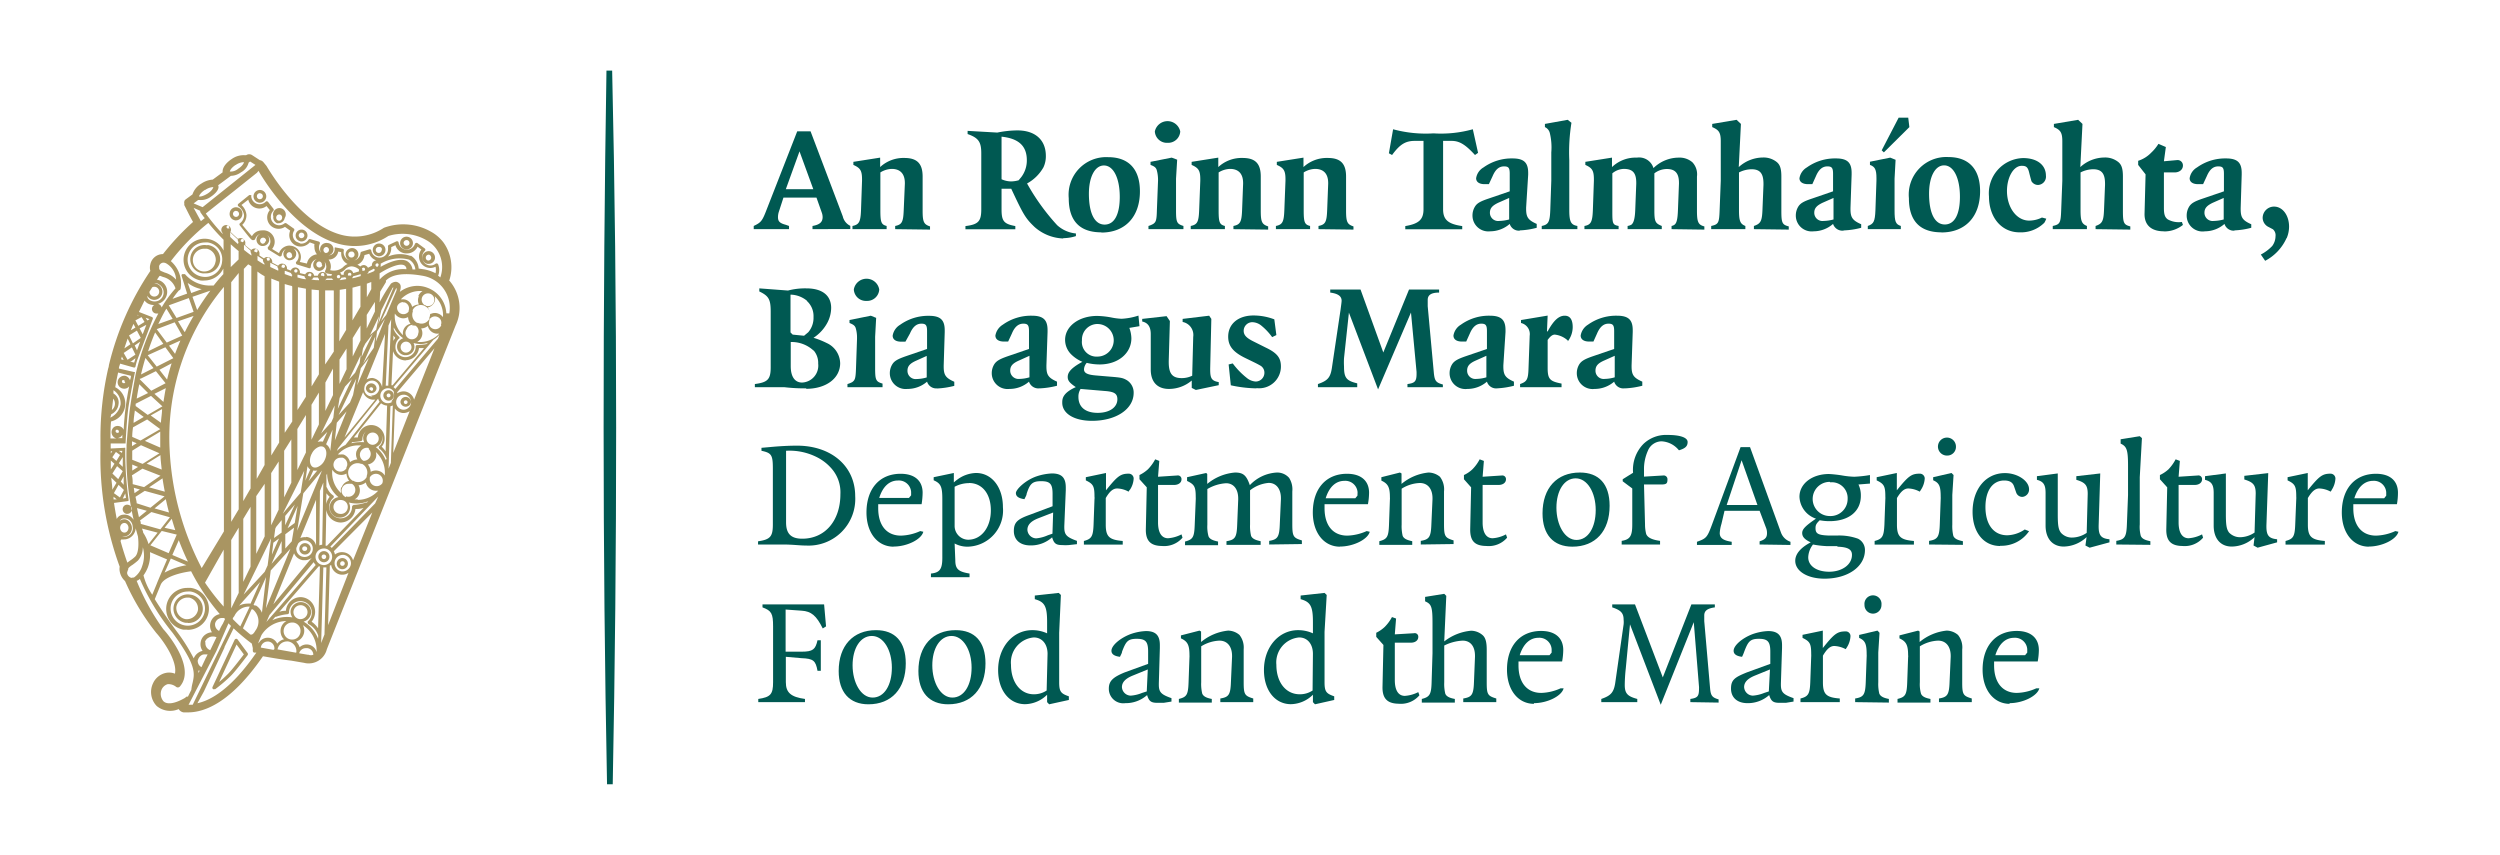 <?xml version="1.0" encoding="UTF-8"?> <svg xmlns="http://www.w3.org/2000/svg" id="Layer_1" data-name="Layer 1" viewBox="0 0 219.51 75.06"><defs><style>.cls-1{fill:#005952;}.cls-2{fill:#a99562;}</style></defs><path class="cls-1" d="M71.34,20.12v-.28c.63-.11.89-.34.89-.78a1.19,1.19,0,0,0-.08-.41l-.46-1.3h-2.9l-.39,1.2a1.58,1.58,0,0,0-.09.52c0,.37.16.53.69.67l.28.1v.28h-3.1v-.28c.65-.31.75-.43,1.15-1.48L70,11.53h1.17L74,19a1.22,1.22,0,0,0,.66.83v.28M70.2,13.29,69,16.61h2.41Z"></path><path class="cls-1" d="M78.6,20.12v-.28c.59-.12.71-.34.75-1.38l.1-2.32v-.07c0-.81-.41-1.24-1.15-1.24a2,2,0,0,0-1,.31v3.32c0,1.06.08,1.26.55,1.38v.28h-3v-.28c.58-.12.71-.35.75-1.38l.09-2.59v-.12c0-.77-.15-1-.76-1.27v-.27l2.35-.37v.83a3,3,0,0,1,2.13-.8c1.11,0,1.6.49,1.6,1.63v3c0,1,.11,1.2.65,1.38v.28"></path><path class="cls-1" d="M93.36,20.94a4,4,0,0,1-2.51-1c-.82-.78-1-1.11-2.06-3.37l-.45,0-.4,0v1.8c0,1.05.2,1.29,1.21,1.48v.28H84.77v-.28c1.14-.14,1.39-.42,1.39-1.48v-4.9c0-1-.23-1.36-1.2-1.7v-.28l2.61.15a9,9,0,0,1,1.76-.19c1.57,0,2.5.84,2.5,2.24a2.28,2.28,0,0,1-.21,1,3.68,3.68,0,0,1-1.44,1.42,19.31,19.31,0,0,0,2.64,3.66,2.85,2.85,0,0,0,1.65.73v.23a3.62,3.62,0,0,1-1.11.18M87.94,12v3.74a2.12,2.12,0,0,0,.85.19,2.67,2.67,0,0,0,.65-.1l.24-.29a2.42,2.42,0,0,0,.48-1.47c0-1.25-.71-1.91-2.22-2.07"></path><path class="cls-1" d="M96.7,20.4c-1.89,0-2.86-1-2.86-3A3.3,3.3,0,0,1,97.3,13.8c1.81,0,2.79,1.06,2.79,3,0,2.28-1.34,3.62-3.39,3.62m.23-5.89c-.79,0-1.32,1-1.32,2.48,0,1.7.49,2.71,1.38,2.71s1.33-.95,1.33-2.43c0-1.66-.56-2.76-1.39-2.76"></path><path class="cls-1" d="M100.84,20.12v-.28a1.88,1.88,0,0,0,.42-.18c.24-.17.3-.33.32-1.2l.1-2.59v-.09a3.19,3.19,0,0,0-.12-.87c-.08-.22-.22-.31-.54-.43v-.27l1.86-.37.48.18-.1,1.67v2.77c0,1.06.07,1.2.65,1.38v.28m-1.39-7.58a1.06,1.06,0,0,1-1.12-1,1.14,1.14,0,0,1,2.23,0,1.06,1.06,0,0,1-1.11,1"></path><path class="cls-1" d="M108.3,20.12v-.28c.59-.12.72-.34.76-1.38l.09-2.32v-.07c0-.81-.4-1.24-1.15-1.24a2,2,0,0,0-1,.31v3.32c0,1.06.08,1.26.55,1.38v.28h-3v-.28c.58-.12.7-.35.74-1.38l.1-2.59v-.12c0-.77-.15-1-.76-1.27v-.27l2.34-.37v.83a3,3,0,0,1,2.14-.8c1.11,0,1.59.49,1.59,1.63v3c0,1,.11,1.2.65,1.38v.28"></path><path class="cls-1" d="M115.77,20.12v-.28c.6-.12.72-.34.76-1.38l.09-2.32v-.07c0-.81-.4-1.24-1.15-1.24a2,2,0,0,0-1,.31v3.32c0,1.06.08,1.26.56,1.38v.28h-3v-.28c.58-.12.7-.35.74-1.38l.1-2.59v-.12c0-.77-.15-1-.76-1.27v-.27l2.34-.37v.83a3,3,0,0,1,2.14-.8c1.11,0,1.6.49,1.6,1.63v3c0,1,.11,1.2.65,1.38v.28"></path><path class="cls-1" d="M129.51,13.61c-.86-.94-1.38-1.24-2.06-1.24h-.74v6c0,.92.43,1.3,1.68,1.48v.28h-5v-.28c1.2-.2,1.6-.58,1.6-1.48v-6h-.76c-.81,0-1.31.29-2,1.24l-.28-.15.37-2.11a10.94,10.94,0,0,0,3.55.36,10.39,10.39,0,0,0,3.45-.36l.46,2.07"></path><path class="cls-1" d="M133.45,20.25h0a.84.84,0,0,1-.89-.59,2.62,2.62,0,0,1-1.72.65,1.39,1.39,0,0,1-1.55-1.37,1.49,1.49,0,0,1,.23-.82c.18-.28.46-.44,1.17-.68l1.87-.64V16l0-.74c0-.52-.1-.65-.5-.65s-.73.22-1,.85l-.33.71h-.38c-.46,0-.74-.19-.74-.52a1.32,1.32,0,0,1,.65-.95,4.24,4.24,0,0,1,2.54-.79c1,0,1.38.36,1.38,1.27v.16L134,18.23v.09c0,.74.16,1,.93,1.34V20a6.69,6.69,0,0,1-1.5.23m-.92-2.85-.93.41c-.54.25-.76.49-.76.89a.72.72,0,0,0,.81.72,3.66,3.66,0,0,0,.88-.13Z"></path><path class="cls-1" d="M135.37,20.12v-.28c.59-.12.71-.35.75-1.38l.09-2.59V13.38a5.35,5.35,0,0,0-.13-1.7.77.77,0,0,0-.43-.52v-.28l2-.36.33.26a16.2,16.2,0,0,0-.19,3.29v4.39c0,1.06.17,1.28.71,1.38v.28"></path><path class="cls-1" d="M146.77,20.12v-.28a.64.64,0,0,0,.26-.11c.19-.15.27-.48.3-1.27l.09-2.32a.64.64,0,0,0,0-.09c0-.83-.33-1.21-1.06-1.21a1.8,1.8,0,0,0-1.1.38v3.24c0,1,.08,1.15.65,1.38v.28h-3v-.28a1,1,0,0,0,.33-.11c.2-.15.31-.53.34-1.27l.09-2.32v-.09c0-.87-.31-1.22-1.1-1.22a1.64,1.64,0,0,0-1,.39v3.24c0,1.14,0,1.28.55,1.38v.28h-3v-.28c.56-.1.7-.34.74-1.38l.09-2.59v-.12c0-.77-.15-1-.75-1.27v-.27l2.34-.37v.83a3,3,0,0,1,2.19-.83,1.31,1.31,0,0,1,1.45.92,3.18,3.18,0,0,1,2.22-.92,1.71,1.71,0,0,1,1.2.41A1.53,1.53,0,0,1,149,15.5v3c0,1,.11,1.24.65,1.38v.28"></path><path class="cls-1" d="M154,20.12v-.28c.59-.2.71-.42.75-1.38l.09-2.22v-.11c0-.91-.31-1.27-1.06-1.27a2.55,2.55,0,0,0-1.09.28v3.32c0,.95.11,1.2.56,1.38v.28h-3v-.28c.64-.14.7-.27.74-1.38l.1-2.59V12.41c0-.77-.16-1-.75-1.25v-.28l2.14-.36.38.36-.19,3.79a3.18,3.18,0,0,1,2.11-.84,1.84,1.84,0,0,1,1.19.37c.32.24.44.6.44,1.3v3c0,1.07.07,1.23.65,1.38v.28"></path><path class="cls-1" d="M161.85,20.25h0a.86.86,0,0,1-.9-.59,2.6,2.6,0,0,1-1.71.65,1.39,1.39,0,0,1-1.56-1.37,1.49,1.49,0,0,1,.23-.82c.19-.28.46-.44,1.18-.68l1.86-.64V16l0-.74c0-.52-.11-.65-.5-.65s-.73.22-1,.85l-.32.71h-.38c-.46,0-.75-.19-.75-.52a1.35,1.35,0,0,1,.65-.95,4.25,4.25,0,0,1,2.55-.79c1,0,1.38.36,1.38,1.27v.16l-.1,2.92v.09c0,.74.17,1,.94,1.34V20a6.86,6.86,0,0,1-1.51.23m-.92-2.85-.93.41c-.54.25-.76.49-.76.89a.72.72,0,0,0,.81.72,3.66,3.66,0,0,0,.88-.13Z"></path><path class="cls-1" d="M164,20.12v-.28c.52-.18.63-.4.67-1.38l.09-2.59v-.24c0-.73-.13-1-.57-1.15V14.2l1.78-.36.47.19-.09,1.66v2.77c0,1,.09,1.23.55,1.38v.28m-1.49-6.74-.19-.18,1.49-2.87h.84l.1.83Z"></path><path class="cls-1" d="M170.47,20.4c-1.89,0-2.86-1-2.86-3a3.3,3.3,0,0,1,3.46-3.61c1.8,0,2.79,1.06,2.79,3,0,2.28-1.34,3.62-3.39,3.62m.23-5.89c-.79,0-1.32,1-1.32,2.48,0,1.7.49,2.71,1.38,2.71s1.33-.95,1.33-2.43c0-1.66-.56-2.76-1.39-2.76"></path><path class="cls-1" d="M179,16.24a.68.68,0,0,1-.63-.33s-.09-.3-.21-.79-.3-.56-.65-.56c-.71,0-1.29,1-1.29,2.21,0,1.43.83,2.6,1.95,2.6a2.53,2.53,0,0,0,1.12-.27l.38.1a1.76,1.76,0,0,1-.17.36,2.92,2.92,0,0,1-2.18.84c-1.6,0-2.68-1.33-2.68-3.15a3.09,3.09,0,0,1,3-3.37c1.23,0,2,.61,2,1.54a.73.73,0,0,1-.7.82"></path><path class="cls-1" d="M184,20.12v-.28c.58-.2.7-.42.74-1.38l.09-2.22v-.11c0-.91-.31-1.27-1.06-1.27a2.55,2.55,0,0,0-1.09.28v3.32c0,.95.11,1.2.56,1.38v.28h-3v-.28c.64-.14.7-.27.74-1.38l.1-2.59V12.41c0-.77-.16-1-.74-1.25v-.28l2.13-.36.38.36-.19,3.79a3.18,3.18,0,0,1,2.11-.84,1.84,1.84,0,0,1,1.19.37c.32.24.44.6.44,1.3v3c0,1.07.07,1.23.65,1.38v.28"></path><path class="cls-1" d="M190,20.31c-1.11,0-1.73-.55-1.7-1.57l.09-3.43-.65-.83v-.36a2.76,2.76,0,0,0,1.15-.72,3.71,3.71,0,0,0,.63-.77l.65.28L190,14.16l1.12-.1a.47.47,0,0,1,.55.47c0,.35-.29.61-.74.61H190v3.13c0,.56.09.82.35,1a2,2,0,0,0,1.23.22l.09.26a2.62,2.62,0,0,1-1.65.57"></path><path class="cls-1" d="M196.21,20.25h0a.84.84,0,0,1-.89-.59,2.62,2.62,0,0,1-1.72.65A1.39,1.39,0,0,1,192,18.94a1.49,1.49,0,0,1,.23-.82c.19-.28.46-.44,1.17-.68l1.87-.64V16l0-.74c0-.52-.1-.65-.5-.65s-.73.22-1,.85l-.33.71H193c-.46,0-.74-.19-.74-.52a1.32,1.32,0,0,1,.65-.95,4.24,4.24,0,0,1,2.54-.79c1,0,1.38.36,1.38,1.27v.16l-.09,2.92v.09c0,.74.16,1,.93,1.34V20a6.69,6.69,0,0,1-1.5.23m-.92-2.85-.93.41c-.54.25-.76.49-.76.89a.72.72,0,0,0,.81.72,3.66,3.66,0,0,0,.88-.13Z"></path><path class="cls-1" d="M200.77,20.9a4.19,4.19,0,0,1-1.88,2l-.38-.55a3.83,3.83,0,0,0,1-.75,1.48,1.48,0,0,0,.29-.86.69.69,0,0,0-.23-.61l-.36-.19a.91.91,0,0,1-.54-.8,1,1,0,0,1,1-1c.75,0,1.32.76,1.32,1.77a2.62,2.62,0,0,1-.21,1"></path><path class="cls-1" d="M70.8,34.1A15.37,15.37,0,0,1,68.89,34H66.28v-.28c1.13-.15,1.39-.41,1.39-1.47v-4.9c0-1.07-.18-1.37-1-1.76v-.27l2.52.19a5.92,5.92,0,0,1,1.61-.19c1.4,0,2.18.62,2.18,1.72a2.86,2.86,0,0,1-.3,1.23,3.59,3.59,0,0,1-1.25,1.39,7.24,7.24,0,0,1,1.16.46,2,2,0,0,1,1.18,1.77c0,1.32-1.22,2.25-3,2.25m.1-7.72a2.34,2.34,0,0,0-1.46-.55v3.32l.19.19,1,.1.37-.31a1.93,1.93,0,0,0,.46-1.33,1.79,1.79,0,0,0-.59-1.42m.59,4.36a2.83,2.83,0,0,0-2-.75v2.12c0,.94.37,1.44,1,1.44a1.49,1.49,0,0,0,1.41-1.66,1.68,1.68,0,0,0-.39-1.15"></path><path class="cls-1" d="M74.41,34v-.28a1.91,1.91,0,0,0,.42-.17c.25-.18.3-.34.33-1.21l.09-2.58v-.1a2.89,2.89,0,0,0-.12-.87c-.08-.21-.22-.3-.54-.43v-.26l1.87-.38.47.19-.09,1.66V32.3c0,1.06.06,1.21.65,1.38V34m-1.4-7.58a1.06,1.06,0,0,1-1.12-1,1.13,1.13,0,0,1,2.23,0,1.06,1.06,0,0,1-1.11,1"></path><path class="cls-1" d="M82.29,34.1h0a.84.84,0,0,1-.89-.59,2.6,2.6,0,0,1-1.72.64,1.39,1.39,0,0,1-1.55-1.37,1.48,1.48,0,0,1,.23-.81c.18-.28.46-.44,1.17-.69l1.87-.64v-.83l0-.74c0-.52-.11-.65-.5-.65s-.73.23-1,.86L79.5,30h-.38c-.46,0-.74-.19-.74-.53a1.36,1.36,0,0,1,.65-.95,4.24,4.24,0,0,1,2.54-.79c1,0,1.38.36,1.38,1.27v.16l-.09,2.93v.09c0,.74.16,1,.93,1.34v.36a7.33,7.33,0,0,1-1.5.23m-.92-2.86-.93.42c-.54.24-.76.48-.76.88a.72.72,0,0,0,.81.73,3.29,3.29,0,0,0,.88-.14Z"></path><path class="cls-1" d="M91.25,34.1h0a.86.86,0,0,1-.9-.59,2.59,2.59,0,0,1-1.72.64,1.39,1.39,0,0,1-1.55-1.37,1.48,1.48,0,0,1,.23-.81c.19-.28.46-.44,1.17-.69l1.87-.64v-.83l0-.74c0-.52-.11-.65-.5-.65s-.74.23-1,.86l-.33.71h-.37c-.46,0-.75-.19-.75-.53a1.39,1.39,0,0,1,.65-.95,4.25,4.25,0,0,1,2.55-.79c1,0,1.38.36,1.38,1.27v.16l-.1,2.93v.09c0,.74.16,1,.93,1.34v.36a7.33,7.33,0,0,1-1.5.23m-.92-2.86-.93.42c-.54.24-.76.48-.76.88a.73.73,0,0,0,.81.73,3.29,3.29,0,0,0,.88-.14Z"></path><path class="cls-1" d="M99.16,28.79a2.78,2.78,0,0,1,.18.91C99.34,31,98.2,32,96.55,32a4.73,4.73,0,0,1-1.13-.14.93.93,0,0,0-.24.57c0,.33.31.48,1.08.54l1.19.1c1,.08,1.14.11,1.49.31a1.28,1.28,0,0,1,.6,1.11c0,1.44-1.55,2.46-3.66,2.46-1.57,0-2.61-.64-2.61-1.59,0-.31,0-.84,1.19-1.37-.53-.36-.71-.56-.71-.89s.18-.74,1.29-1.33a3.12,3.12,0,0,1-1-.67,1.8,1.8,0,0,1-.52-1.26c0-1.19,1.21-2.1,2.81-2.1a7.45,7.45,0,0,1,1.22.13,5.85,5.85,0,0,0,.92.12,5.64,5.64,0,0,0,1.49-.28l.09.93M97,34.33l-2.12-.18a1.24,1.24,0,0,0-.19.7c0,.89.61,1.4,1.69,1.4s1.73-.51,1.73-1.19c0-.51-.29-.67-1.11-.73m-.56-5.88A1.37,1.37,0,0,0,95,29.89a1.28,1.28,0,0,0,1.36,1.42,1.43,1.43,0,0,0,0-2.86"></path><path class="cls-1" d="M105,34.24l-.36-.18v-.65a3.09,3.09,0,0,1-2,.74c-1,0-1.6-.59-1.6-1.71v-3.1c0-.65-.25-1-.75-1.11V28l2.14-.24.29.43-.1,3.51v.09c0,1,.3,1.41,1.14,1.41a2.1,2.1,0,0,0,.92-.21l.09-3.42a1.16,1.16,0,0,0-.93-1.3V28l2.33-.28.19.28-.1,4.34v.1c0,.77.12,1,.75,1.11v.27"></path><path class="cls-1" d="M110.32,34.1a11.31,11.31,0,0,1-2.25-.27L107.88,32l.36-.09a6.79,6.79,0,0,0,1.28,1.31,1.36,1.36,0,0,0,.73.28.77.77,0,0,0,.77-.78.71.71,0,0,0-.34-.61c-.09-.05-.28-.16-.57-.3l-.74-.36c-1.1-.53-1.53-1.07-1.53-1.89,0-1.12.88-1.86,2.23-1.86a5.17,5.17,0,0,1,1.82.34l.18,1.38-.37.18a5.29,5.29,0,0,0-1-1.05,1.32,1.32,0,0,0-.72-.26.76.76,0,0,0-.78.75c0,.38.24.63.84.93l1.12.56c1,.48,1.31.91,1.31,1.65a1.91,1.91,0,0,1-2.13,1.9"></path><path class="cls-1" d="M123.58,34v-.28c.65-.08.8-.24.8-.9,0-.05,0-.1,0-.16l-.49-5.22L121,34.19l-2.56-6.74-.43,4a6.24,6.24,0,0,0,0,.72c0,1,.2,1.26,1.16,1.49V34h-3.45v-.28c.85-.29,1.09-.57,1.22-1.38l.77-5.17c.06-.44.09-.69.09-.76,0-.4-.31-.63-1-.72v-.27h2.66l2,5.53,2.26-5.53h2.64v.27c-.67,0-1,.2-1,.64,0,0,0,.23,0,.56l.54,5.87c.07.68.19.84.79,1V34"></path><path class="cls-1" d="M131.45,34.1h0a.84.84,0,0,1-.89-.59,2.6,2.6,0,0,1-1.72.64,1.39,1.39,0,0,1-1.56-1.37,1.48,1.48,0,0,1,.23-.81c.19-.28.46-.44,1.18-.69l1.87-.64v-.83l0-.74c0-.52-.11-.65-.5-.65s-.73.23-1,.86l-.32.71h-.38c-.46,0-.74-.19-.74-.53a1.36,1.36,0,0,1,.65-.95,4.22,4.22,0,0,1,2.54-.79c1,0,1.38.36,1.38,1.27v.16L132,32.08v.09c0,.74.16,1,.93,1.34v.36a7.33,7.33,0,0,1-1.5.23m-.92-2.86-.94.42c-.54.24-.75.48-.75.88a.72.72,0,0,0,.81.73,3.29,3.29,0,0,0,.88-.14Z"></path><path class="cls-1" d="M137.66,29.9a2,2,0,0,0-1.14-.52c-.21,0-.4.15-.63.47V32.3c0,1,.2,1.18,1.22,1.38V34h-3.64v-.28c.6-.21.71-.4.74-1.38l.1-2.77v-.07a1,1,0,0,0-.76-1.14v-.26l2.34-.39-.06,1.39h.06c.54-1,1-1.38,1.5-1.38s.7.4.7,1a2.08,2.08,0,0,1-.43,1.25"></path><path class="cls-1" d="M142.62,34.1h0a.84.84,0,0,1-.89-.59,2.6,2.6,0,0,1-1.72.64,1.39,1.39,0,0,1-1.56-1.37,1.48,1.48,0,0,1,.23-.81c.19-.28.46-.44,1.18-.69l1.87-.64v-.83l0-.74c0-.52-.11-.65-.5-.65s-.73.23-1,.86l-.32.71h-.38c-.46,0-.74-.19-.74-.53a1.37,1.37,0,0,1,.64-.95,4.25,4.25,0,0,1,2.55-.79c1,0,1.38.36,1.38,1.27v.16l-.1,2.93v.09c0,.74.17,1,.94,1.34v.36a7.33,7.33,0,0,1-1.5.23m-.92-2.86-.94.42c-.54.24-.75.48-.75.88a.72.72,0,0,0,.81.73,3.34,3.34,0,0,0,.88-.14Z"></path><path class="cls-1" d="M70.73,47.9c-.5,0-1.15-.09-1.94-.09H66.56v-.28c1.08-.16,1.3-.42,1.3-1.48v-4.9c0-1.21-.12-1.38-1-1.57v-.26l1.12-.1c.75-.06,1.41-.09,2-.09,3,0,5.11,1.79,5.11,4.43a4.1,4.1,0,0,1-4.32,4.34m2.18-6.83a4.16,4.16,0,0,0-1.13-.88,5.31,5.31,0,0,0-2.8-.61v6.29c0,1,.44,1.43,1.42,1.43,2,0,3.35-1.58,3.35-3.91a3.16,3.16,0,0,0-.84-2.32"></path><path class="cls-1" d="M78.46,48c-1.41,0-2.38-1.22-2.38-3,0-2.1,1.16-3.4,3-3.4,1.23,0,1.93.61,1.93,1.67a6.69,6.69,0,0,1-.09,1H77.11v.35c0,1.52.74,2.41,2,2.41a4.37,4.37,0,0,0,1.69-.4l.27.06c-.16.67-1.42,1.3-2.61,1.3M80,43.19a1.08,1.08,0,0,0-1.15-1c-.76,0-1.34.53-1.65,1.53h2.61l.19-.23Z"></path><path class="cls-1" d="M85,48a2.36,2.36,0,0,1-1.18-.28l.06,1.48c0,.77.28,1,1.25,1.16v.32H81.74v-.32c.78-.08,1-.39,1-1.39V43.83c0-1.1-.13-1.38-.76-1.66V41.9l1.77-.37v.83a2.64,2.64,0,0,1,.28-.23,2.89,2.89,0,0,1,1.67-.6c1.38,0,2.36,1.24,2.36,3A3.18,3.18,0,0,1,85,48m.09-5.58a2.69,2.69,0,0,0-1.27.32v3.42A1.21,1.21,0,0,0,85,47.39c1.17,0,2-1.08,2-2.58s-.8-2.4-1.91-2.4"></path><path class="cls-1" d="M93.84,47.86a4.13,4.13,0,0,1-.57,0c-.55,0-.73-.14-.89-.68a2.77,2.77,0,0,1-1.91.71c-.89,0-1.45-.48-1.45-1.27s.37-1.05,1.4-1.42l2-.75V43.37c0-.87-.21-1.12-1-1.12s-1,.24-1.28,1.12c0,.11-.1.26-.19.46-.5-.07-.75-.24-.75-.54S90,42.18,91,41.83a4.93,4.93,0,0,1,1.36-.26c.86,0,1.22.37,1.22,1.23v.25l-.13,3.14v.1c0,.66.19.87,1.11,1.2v.29m-3.43-2.26c-.62.25-.92.57-.92,1a.79.79,0,0,0,.77.75A3.19,3.19,0,0,0,92,47l.41-.14L92.47,45Z"></path><path class="cls-1" d="M99.2,43l-.11.17a2.16,2.16,0,0,0-1-.28c-.37,0-.67.27-1,.84v2.33c0,1.06.3,1.34,1.49,1.44v.32H95.17v-.32c.67-.18.81-.39.85-1.44l.08-2.22a1,1,0,0,0,0-.24c0-.91-.11-1.11-.76-1.42V41.9l1.77-.37v1.52c1-1.24,1.27-1.46,2-1.46a.43.43,0,0,1,.43.43,1.92,1.92,0,0,1-.34,1"></path><path class="cls-1" d="M102.07,47.94c-1,0-1.49-.41-1.46-1.5l.08-3.65-.64-.71,0-.37a3.15,3.15,0,0,0,.74-.5,3.85,3.85,0,0,0,.64-.88l.36.14-.11,1.39,1.68-.11a.32.32,0,0,1,.38.34c0,.29-.27.49-.65.49h-1.41v3.29c0,.89.31,1.39.88,1.39a3,3,0,0,0,1.18-.34l.09.29a2.12,2.12,0,0,1-1.81.73"></path><path class="cls-1" d="M111.44,47.81v-.32c.74-.12.89-.34.93-1.44l.1-2.22v-.09c0-.82-.42-1.34-1.07-1.34a3.06,3.06,0,0,0-1.64.65v3a3.66,3.66,0,0,0,.09,1c.1.24.36.37.84.47v.32h-3v-.32c.76-.12.9-.34.94-1.44l.09-2.22v-.09c0-.82-.4-1.34-1.07-1.34a3.69,3.69,0,0,0-1.64.51v3.14a3.15,3.15,0,0,0,.1,1c.09.24.35.37.84.47v.32h-2.9v-.32c.69-.18.81-.38.85-1.44l.09-2.22a1.93,1.93,0,0,0,0-.24c0-.91-.11-1.11-.76-1.42V41.9l1.68-.37.09.09v.87a4.36,4.36,0,0,1,2.44-1c.72,0,1,.24,1.3,1.11a3.5,3.5,0,0,1,2.38-1.11,1.39,1.39,0,0,1,1.07.47,1.87,1.87,0,0,1,.28,1.19v2.86c0,1.09.09,1.22.84,1.44v.32"></path><path class="cls-1" d="M117.65,48c-1.4,0-2.38-1.22-2.38-3,0-2.1,1.17-3.4,3-3.4,1.23,0,1.94.61,1.94,1.67a5.7,5.7,0,0,1-.1,1H116.3v.35c0,1.52.74,2.41,2,2.41a4.41,4.41,0,0,0,1.7-.4l.27.06c-.17.67-1.43,1.3-2.62,1.3m1.55-4.77a1.08,1.08,0,0,0-1.15-1c-.76,0-1.34.53-1.65,1.53H119l.19-.23Z"></path><path class="cls-1" d="M124.75,47.81v-.32c.74-.12.89-.34.93-1.44l.1-2.22v-.08c0-.83-.42-1.34-1.11-1.34a3.19,3.19,0,0,0-1.6.5v3.14a3.66,3.66,0,0,0,.09,1c.1.24.36.37.84.47v.32h-2.89v-.32c.69-.18.81-.38.85-1.44l.08-2.22a1.09,1.09,0,0,0,0-.19c0-.88-.16-1.2-.75-1.47V41.9l1.63-.41.14.08v.92a4.35,4.35,0,0,1,2.37-1,1.61,1.61,0,0,1,1,.37,1.81,1.81,0,0,1,.36,1.29v2.86c0,1.09.09,1.21.84,1.44v.32"></path><path class="cls-1" d="M130.56,47.94c-1.05,0-1.49-.41-1.47-1.5l.08-3.65-.63-.71,0-.37a2.77,2.77,0,0,0,.74-.5,3.58,3.58,0,0,0,.64-.88l.37.14-.11,1.39,1.68-.11a.32.32,0,0,1,.37.34c0,.29-.27.49-.65.49h-1.4v3.29c0,.89.31,1.39.88,1.39a2.91,2.91,0,0,0,1.17-.34l.1.29a2.12,2.12,0,0,1-1.81.73"></path><path class="cls-1" d="M138.06,48c-1.67,0-2.62-1.06-2.62-2.92,0-2.23,1.26-3.59,3.28-3.59,1.66,0,2.61,1,2.61,2.92,0,2.22-1.24,3.59-3.27,3.59m.29-6c-1,0-1.69,1.07-1.69,2.58s.73,2.83,1.76,2.83,1.69-1.1,1.69-2.63S139.38,42,138.35,42"></path><path class="cls-1" d="M147.41,39.53a2.09,2.09,0,0,0-1.52-.78,1.31,1.31,0,0,0-1.2.83,3.92,3.92,0,0,0-.34,1.69l0,.58,1.68-.1a.33.33,0,0,1,.38.35c0,.36-.1.44-.56.44h-1.5l.09,3.51a3.39,3.39,0,0,0,.1.83c.12.32.5.51,1.22.61v.32h-3.37v-.32c.74-.12.93-.43.93-1.44V42.89l-.84-.63v-.18l.91-.57a3.24,3.24,0,0,1,.92-2.54,2.87,2.87,0,0,1,2.11-.78c1.11,0,1.76.23,1.76.62s-.23.56-.73.72"></path><path class="cls-1" d="M154.5,47.81v-.28c.49-.15.65-.34.65-.71a1.21,1.21,0,0,0-.09-.49l-.56-1.48h-3.08L151.15,46a3.56,3.56,0,0,0-.15.8c0,.44.3.66,1.05.77v.28H149v-.28c.82-.29.9-.38,1.31-1.48l2.52-6.83h.83l2.71,7.48a1.33,1.33,0,0,0,.84.83v.28m-4.29-7.44-1.31,3.93h2.7Z"></path><path class="cls-1" d="M163.18,42.54a2.23,2.23,0,0,1,.21,1c0,1.36-1.06,2.22-2.75,2.22a4.39,4.39,0,0,1-.86-.08c-.29.28-.37.41-.37.69,0,.47.2.61,1.09.65l.87,0a4.88,4.88,0,0,1,1.77.28,1.1,1.1,0,0,1,.61,1c0,1.45-1.49,2.51-3.55,2.51-1.5,0-2.57-.66-2.57-1.57,0-.59.46-1.15,1.36-1.62-.52-.24-.75-.48-.75-.82s.29-.63,1.21-1.26A2.11,2.11,0,0,1,158,43.62c0-1.16,1.12-2,2.59-2a10.18,10.18,0,0,1,1.23.14,7.26,7.26,0,0,0,1,.1,10.84,10.84,0,0,0,1.37-.15v.75m-2.84,5.49-1,0a8.37,8.37,0,0,1-1.16-.14,1.93,1.93,0,0,0-.42,1.13c0,.75.74,1.26,1.84,1.26s2-.6,2-1.48c0-.49-.37-.69-1.3-.72m-.65-5.69a1.48,1.48,0,1,0,0,3,1.5,1.5,0,0,0,1.57-1.51,1.39,1.39,0,0,0-1.53-1.45"></path><path class="cls-1" d="M168.67,43l-.11.17a2.23,2.23,0,0,0-1-.28c-.36,0-.66.27-1,.84v2.33c0,1.06.3,1.34,1.49,1.44v.32h-3.45v-.32c.68-.18.81-.39.86-1.44l.08-2.22a1.93,1.93,0,0,0,0-.24c0-.91-.11-1.11-.76-1.42V41.9l1.77-.37v1.52c1-1.24,1.28-1.46,2-1.46A.43.43,0,0,1,169,42a2,2,0,0,1-.33,1"></path><path class="cls-1" d="M169.38,47.81v-.32c.75-.12.9-.34.94-1.44l.08-2.22a1.62,1.62,0,0,0,0-.22c0-.92-.13-1.21-.66-1.44V41.9l1.61-.37.18.18-.11,1.75v2.59a3.71,3.71,0,0,0,.09,1c.1.24.35.37.84.47v.32M171,40a.79.79,0,1,1,.74-.78A.76.76,0,0,1,171,40"></path><path class="cls-1" d="M175.62,47.94c-1.44,0-2.42-1.19-2.42-3,0-2,1.17-3.4,2.84-3.4,1.11,0,2.12.68,2.12,1.42a.65.65,0,0,1-.59.67.57.57,0,0,1-.54-.38l-.19-.55c-.12-.35-.39-.51-.86-.51-1,0-1.65.86-1.65,2.33S175,47,176.25,47a2.86,2.86,0,0,0,1.53-.51l.38.15a2.93,2.93,0,0,1-2.54,1.28"></path><path class="cls-1" d="M183.48,48.09l-.37-.19.1-.74a3,3,0,0,1-2,.83c-1,0-1.6-.71-1.6-1.84V43.28c0-.72-.19-1-.76-1.15v-.32l1.83-.24,0,3.46,0,.15c0,1,.07,1.33.29,1.61a1.29,1.29,0,0,0,1,.41,2.37,2.37,0,0,0,1.25-.41l.09-3.42c0-.75-.2-1-1-1.24v-.32l2.1-.24-.14,4.58v.08c0,.8.23,1.05.95,1.12v.27"></path><path class="cls-1" d="M185.82,47.81v-.32c.74-.12.89-.35.93-1.44l.1-2.58V40.9c0-1.4-.11-1.7-.65-1.95v-.38l1.68-.27.19.17-.19,3.43v4.15a3,3,0,0,0,.09,1c.1.24.34.37.84.47v.32"></path><path class="cls-1" d="M191.67,47.94c-1,0-1.49-.41-1.46-1.5l.08-3.65-.64-.71,0-.37a3,3,0,0,0,.75-.5,3.86,3.86,0,0,0,.63-.88l.37.14-.11,1.39,1.68-.11a.32.32,0,0,1,.38.34c0,.29-.27.49-.65.49h-1.41v3.29c0,.89.31,1.39.88,1.39a3,3,0,0,0,1.18-.34l.09.29a2.12,2.12,0,0,1-1.81.73"></path><path class="cls-1" d="M198.23,48.09l-.36-.19.09-.74a2.93,2.93,0,0,1-2,.83c-1,0-1.59-.71-1.59-1.84V43.28c0-.72-.19-1-.76-1.15v-.32l1.83-.24L195.44,45v.15c0,1,.07,1.33.28,1.61a1.33,1.33,0,0,0,1,.41,2.32,2.32,0,0,0,1.24-.41l.1-3.42c0-.75-.21-1-1-1.24v-.32l2.1-.24L199,46.15v.08c0,.8.23,1.05.94,1.12v.27"></path><path class="cls-1" d="M204.75,43l-.11.17a2.23,2.23,0,0,0-1-.28c-.36,0-.66.27-1,.84v2.33c0,1.06.3,1.34,1.49,1.44v.32h-3.45v-.32c.68-.18.81-.39.85-1.44l.09-2.22a1.93,1.93,0,0,0,0-.24c0-.91-.11-1.11-.76-1.42V41.9l1.77-.37v1.52c1-1.24,1.28-1.46,2-1.46a.43.43,0,0,1,.43.43,2,2,0,0,1-.33,1"></path><path class="cls-1" d="M208,48c-1.41,0-2.38-1.22-2.38-3,0-2.1,1.16-3.4,3-3.4,1.23,0,1.93.61,1.93,1.67a5.58,5.58,0,0,1-.09,1h-3.83v.35c0,1.52.74,2.41,2,2.41a4.37,4.37,0,0,0,1.69-.4l.27.06c-.16.67-1.42,1.3-2.61,1.3m1.54-4.77a1.08,1.08,0,0,0-1.15-1c-.75,0-1.34.53-1.65,1.53h2.62l.18-.23Z"></path><path class="cls-1" d="M72.24,55.18c-.55-1.11-1-1.51-1.86-1.56l-1.4-.1v3.7l1.4,0c1,0,1.22-.2,1.4-1h.29v2.68h-.29c-.16-.9-.37-1.07-1.4-1.11L69,57.67V59.9c0,.91.44,1.3,1.68,1.47v.28h-4.1v-.28c1.08-.16,1.3-.41,1.3-1.47V55c0-1.13-.14-1.38-.93-1.67v-.26h5.41L72.53,55"></path><path class="cls-1" d="M76.25,61.84c-1.66,0-2.61-1.06-2.61-2.92,0-2.22,1.26-3.59,3.28-3.59,1.66,0,2.61,1,2.61,2.92,0,2.22-1.25,3.59-3.28,3.59m.3-6c-1,0-1.69,1.07-1.69,2.58s.73,2.83,1.76,2.83,1.69-1.1,1.69-2.63-.73-2.78-1.76-2.78"></path><path class="cls-1" d="M83.25,61.84c-1.66,0-2.61-1.06-2.61-2.92,0-2.22,1.26-3.59,3.28-3.59,1.66,0,2.61,1,2.61,2.92,0,2.22-1.25,3.59-3.28,3.59m.3-6c-1,0-1.69,1.07-1.69,2.58s.73,2.83,1.76,2.83,1.69-1.1,1.69-2.63-.73-2.78-1.76-2.78"></path><path class="cls-1" d="M92.12,61.84l-.18-.19V61a2.82,2.82,0,0,1-1.93.83c-1.4,0-2.37-1.22-2.37-3,0-2,1.29-3.5,3-3.5a3.08,3.08,0,0,1,1.3.28v-1c0-1.37-.21-1.76-1.08-2v-.32l2.1-.23.19.18L93,55.56V59.9c0,.83.15,1,.85,1.24v.32m-1.87-4.05c0-.86-.48-1.44-1.21-1.44a2.2,2.2,0,0,0-2,2.4c0,1.54.83,2.59,2,2.59a2,2,0,0,0,1.13-.33Z"></path><path class="cls-1" d="M102.18,61.71c-.2,0-.41,0-.57,0-.55,0-.73-.15-.89-.68a2.82,2.82,0,0,1-1.91.71,1.27,1.27,0,0,1-1.45-1.28c0-.67.37-1,1.39-1.42l2.06-.75V57.22c0-.87-.21-1.13-1-1.13s-.95.24-1.29,1.13c0,.11-.09.25-.18.45-.51-.06-.75-.24-.75-.53,0-.46.75-1.11,1.67-1.46a4.62,4.62,0,0,1,1.36-.27c.86,0,1.22.38,1.22,1.23v.26L101.75,60v.11c0,.66.19.87,1.11,1.19v.3m-3.43-2.27c-.62.26-.92.58-.92,1a.79.79,0,0,0,.77.75,3.19,3.19,0,0,0,1-.24l.41-.13.09-1.93Z"></path><path class="cls-1" d="M107.15,61.65v-.32c.74-.12.89-.33.93-1.43l.1-2.23v-.08c0-.83-.42-1.34-1.11-1.34a3.29,3.29,0,0,0-1.6.5V59.9a3.62,3.62,0,0,0,.09,1c.1.24.36.38.84.47v.32h-2.89v-.32c.69-.17.81-.37.85-1.43l.08-2.23a1,1,0,0,0,0-.18c0-.89-.16-1.21-.75-1.48v-.26l1.63-.42.14.08v.92a4.43,4.43,0,0,1,2.37-1,1.56,1.56,0,0,1,1,.38A1.78,1.78,0,0,1,109.2,57V59.9c0,1.08.09,1.2.84,1.43v.32"></path><path class="cls-1" d="M115.46,61.84l-.18-.19V61a2.82,2.82,0,0,1-1.93.83c-1.4,0-2.37-1.22-2.37-3,0-2,1.29-3.5,3-3.5a3.11,3.11,0,0,1,1.3.28v-1c0-1.37-.21-1.76-1.08-2v-.32l2.1-.23.19.18-.19,3.24V59.9c0,.83.15,1,.85,1.24v.32m-1.87-4.05c0-.86-.48-1.44-1.21-1.44a2.2,2.2,0,0,0-2,2.4c0,1.54.83,2.59,2.05,2.59a2,2,0,0,0,1.13-.33Z"></path><path class="cls-1" d="M122.85,61.79c-1,0-1.49-.42-1.46-1.51l.08-3.65-.63-.71,0-.36a3,3,0,0,0,.74-.51,3.69,3.69,0,0,0,.64-.87l.36.13-.11,1.39,1.68-.1a.31.31,0,0,1,.38.33c0,.3-.27.5-.65.5h-1.41v3.28c0,.9.31,1.39.88,1.39a3,3,0,0,0,1.18-.33l.1.28a2.13,2.13,0,0,1-1.82.74"></path><path class="cls-1" d="M128.48,61.65v-.32c.75-.12.9-.33.94-1.43l.09-2.23v-.09c0-.83-.4-1.33-1.08-1.33a4.06,4.06,0,0,0-1.62.43V59.9a3.62,3.62,0,0,0,.09,1c.09.24.35.38.84.47v.32h-2.9v-.32c.68-.17.83-.39.86-1.43l.08-2.59V54.74c0-1.43-.08-1.7-.65-1.94v-.39l1.68-.27.18.18-.18,4a4.47,4.47,0,0,1,2.36-.94,1.57,1.57,0,0,1,1,.38c.26.22.37.61.37,1.28V59.9c0,1.08.08,1.2.84,1.43v.32"></path><path class="cls-1" d="M134.7,61.8c-1.41,0-2.38-1.22-2.38-3,0-2.1,1.16-3.4,3-3.4,1.24,0,1.94.62,1.94,1.68a5.89,5.89,0,0,1-.1,1h-3.83v.35c0,1.51.75,2.41,2,2.41a4.37,4.37,0,0,0,1.69-.4l.27,0c-.16.67-1.42,1.3-2.61,1.3M136.24,57a1.08,1.08,0,0,0-1.15-1c-.76,0-1.34.54-1.65,1.53h2.61l.19-.23Z"></path><path class="cls-1" d="M148.42,61.65v-.28c.64-.09.76-.24.76-.9a.92.92,0,0,0,0-.16l-.46-5.68-2.9,7.25-2.7-7.06-.37,3.87a14.12,14.12,0,0,0-.09,1.45c0,.75.24,1,1.1,1.23v.28h-3.16v-.28c.85-.29,1.09-.58,1.22-1.38l.74-5.17a1.94,1.94,0,0,0,0-.4c0-.58-.23-.84-1-1.09v-.26h2l2.44,6.41,2.51-6.41h2.06v.26c-.66.09-.93.3-.93.71,0,0,0,.22,0,.5l.51,5.87c.06.68.18.83.75,1v.28"></path><path class="cls-1" d="M156.81,61.71c-.21,0-.41,0-.57,0-.56,0-.73-.15-.9-.68a2.81,2.81,0,0,1-1.9.71c-.9,0-1.45-.49-1.45-1.28s.36-1,1.39-1.42l2.06-.75V57.22c0-.87-.22-1.13-1-1.13s-.95.24-1.29,1.13a3.82,3.82,0,0,1-.19.45c-.5-.06-.74-.24-.74-.53,0-.46.74-1.11,1.66-1.46a4.68,4.68,0,0,1,1.37-.27c.85,0,1.22.38,1.22,1.23v.26L156.37,60v.11c0,.66.19.87,1.11,1.19v.3m-3.42-2.27c-.62.26-.92.58-.92,1a.79.79,0,0,0,.77.75,3.31,3.31,0,0,0,1-.24l.4-.13.1-1.93Z"></path><path class="cls-1" d="M162.17,56.83l-.11.17a2.38,2.38,0,0,0-1-.28c-.36,0-.66.27-1,.85V59.9c0,1.06.29,1.34,1.48,1.43v.32h-3.45v-.32c.68-.17.82-.39.86-1.43l.08-2.23a1.93,1.93,0,0,0,0-.24c0-.91-.11-1.11-.76-1.42v-.27l1.78-.37V56.9c1-1.25,1.27-1.46,2-1.46a.41.41,0,0,1,.43.42,2,2,0,0,1-.33,1"></path><path class="cls-1" d="M162.89,61.65v-.32c.74-.12.89-.33.93-1.43l.08-2.23a1.41,1.41,0,0,0,0-.21c0-.92-.13-1.22-.66-1.45v-.26l1.61-.38.18.19-.11,1.74v2.6a3.62,3.62,0,0,0,.09,1c.1.24.36.38.84.47v.32m-1.39-7.81a.75.75,0,0,1-.75-.77.75.75,0,1,1,1.49,0,.75.75,0,0,1-.74.77"></path><path class="cls-1" d="M170.25,61.65v-.32c.74-.12.89-.33.93-1.43l.1-2.23v-.08c0-.83-.42-1.34-1.11-1.34a3.29,3.29,0,0,0-1.6.5V59.9a3.12,3.12,0,0,0,.1,1c.09.24.35.38.83.47v.32h-2.89v-.32c.69-.17.81-.37.85-1.43l.08-2.23a.52.52,0,0,0,0-.18c0-.89-.17-1.21-.76-1.48v-.26l1.64-.42.13.08v.92a4.43,4.43,0,0,1,2.37-1,1.56,1.56,0,0,1,1,.38,1.73,1.73,0,0,1,.37,1.28V59.9c0,1.08.08,1.2.84,1.43v.32"></path><path class="cls-1" d="M176.46,61.8c-1.4,0-2.38-1.22-2.38-3,0-2.1,1.17-3.4,3-3.4,1.23,0,1.94.62,1.94,1.68a5.89,5.89,0,0,1-.1,1h-3.83v.35c0,1.51.75,2.41,2,2.41a4.41,4.41,0,0,0,1.7-.4l.27,0c-.17.67-1.43,1.3-2.62,1.3M178,57a1.08,1.08,0,0,0-1.15-1c-.76,0-1.34.54-1.65,1.53h2.61l.19-.23Z"></path><path class="cls-1" d="M53.25,6.2Q53,21.47,53,37.53t.3,31.33h.5q.3-15.27.3-31.33T53.75,6.2h-.5"></path><path class="cls-2" d="M20.62,19.35h.1a.57.57,0,0,0,.55-.46.56.56,0,1,0-1.1-.2.56.56,0,0,0,.45.65m.1-.82h.05a.26.26,0,0,1-.09.52.27.27,0,0,1-.22-.31.28.28,0,0,1,.26-.22M35.6,21.9h.1a.56.56,0,0,0,.55-.46.56.56,0,1,0-1.11-.19.55.55,0,0,0,.46.64m.09-.81h.05a.26.26,0,0,1,.21.31.26.26,0,0,1-.51-.09.26.26,0,0,1,.25-.22m-4.88,1.82h.1a.55.55,0,0,0,.55-.46.56.56,0,0,0-.45-.65.58.58,0,0,0-.66.46.56.56,0,0,0,.46.64m.1-.81h0a.28.28,0,0,1,.22.31.26.26,0,0,1-.26.22h-.05a.26.26,0,0,1,.05-.52m2.33.41h.1a.56.56,0,0,0,.09-1.11.56.56,0,0,0-.65.45.56.56,0,0,0,.46.65m.09-.81h.05a.25.25,0,0,1,.17.11.23.23,0,0,1,0,.2.26.26,0,1,1-.51-.1.26.26,0,0,1,.25-.21m3.84.84a.56.56,0,0,0,.45.65h.1a.56.56,0,0,0,.55-.46.57.57,0,0,0-.45-.65.56.56,0,0,0-.65.46m.55-.17h0a.28.28,0,0,1,.22.31.27.27,0,0,1-.26.22h0a.25.25,0,0,1-.21-.3.26.26,0,0,1,.26-.22m-13.3-2.76h.1a.56.56,0,0,0,.55-.46A.56.56,0,1,0,24,19a.56.56,0,0,0,.46.64m.1-.81h0a.27.27,0,0,1,.21.31.26.26,0,1,1-.51-.09.26.26,0,0,1,.26-.22m1.87,2.37h.08a.53.53,0,0,0,.52-.43.52.52,0,1,0-.6.42m.08-.76h.05a.25.25,0,0,1,.2.28.26.26,0,0,1-.29.2.25.25,0,0,1-.2-.28.26.26,0,0,1,.24-.21m-3.75-2.62h.1a.57.57,0,0,0,.55-.46.56.56,0,1,0-.65.45m.1-.82h0a.26.26,0,0,1,0,.52h-.05a.26.26,0,0,1-.21-.31.27.27,0,0,1,.26-.22M16.44,55.3a1.85,1.85,0,0,0,.32-3.68l-.33,0a1.85,1.85,0,0,0-.32,3.67l.33,0M15,53.18a1.5,1.5,0,0,1,1.48-1.24,1.23,1.23,0,0,1,.27,0A1.51,1.51,0,1,1,15,53.18m1.49,1.52a1.25,1.25,0,0,0,.21-2.49,1.25,1.25,0,1,0-.43,2.47.82.82,0,0,0,.22,0m-1-1.42a1,1,0,0,1,.94-.79h.17a1,1,0,0,1,.78,1.11,1,1,0,0,1-1.11.78,1,1,0,0,1-.78-1.11m2.72-31.71A1.25,1.25,0,1,0,17.77,24a.82.82,0,0,0,.22,0,1.25,1.25,0,0,0,.22-2.49m.72,1.4A1,1,0,1,1,18,21.84l.17,0A1,1,0,0,1,18.93,23m9.5,26.37a.49.49,0,1,0-.48-.49.49.49,0,0,0,.48.49m0-.68a.2.2,0,1,1-.19.19.18.18,0,0,1,.19-.19m-1.65-1a.49.49,0,1,0,0,1,.49.49,0,0,0,0-1m0,.68a.2.2,0,1,1,0-.39.19.19,0,0,1,.19.2.19.19,0,0,1-.19.19m3.28.63a.49.49,0,1,0,.49.49.49.49,0,0,0-.49-.49m0,.68a.18.18,0,0,1-.19-.19.2.2,0,1,1,.19.19m5.56-14.83a.47.47,0,0,0-.46.46.47.47,0,0,0,.93,0,.47.47,0,0,0-.47-.46m0,.63a.17.17,0,0,1-.16-.17.16.16,0,0,1,.16-.16.17.17,0,0,1,.17.16.18.18,0,0,1-.17.17m-1.5-1.22a.47.47,0,0,0-.46.46.46.46,0,0,0,.46.46.45.45,0,0,0,.46-.46.46.46,0,0,0-.46-.46m0,.63a.17.17,0,0,1,0-.34.17.17,0,0,1,0,.34M32.6,33.66a.46.46,0,0,0-.47.46.47.47,0,0,0,.93,0,.46.46,0,0,0-.46-.46m0,.62a.17.17,0,0,1-.17-.16A.17.17,0,0,1,32.6,34a.16.16,0,0,1,.16.17.16.16,0,0,1-.16.16M11.5,44.47a.41.41,0,0,1-.08.57.44.44,0,0,1-.25.08h-.05a.41.41,0,0,1-.19-.73.39.39,0,0,1,.3-.07.41.41,0,0,1,.27.15m9.37,11.69a.14.14,0,0,0-.14-.07.16.16,0,0,0-.13.09l-1.94,4.14a.16.16,0,0,0,.05.19.13.13,0,0,0,.1,0,.14.14,0,0,0,.09,0,13.27,13.27,0,0,0,1.36-1.16h0c.43-.43,1.17-1.42,1.48-1.82a.17.17,0,0,0,0-.19Zm-.84,3a9.87,9.87,0,0,1-.79.72l1.53-3.29.64.87c-.34.44-1,1.31-1.38,1.7M39.44,24.65a3.72,3.72,0,0,0-.51-3.37,3.47,3.47,0,0,0-1.08-.93h0A4.91,4.91,0,0,0,33.71,20a4.63,4.63,0,0,1-3.7.63c-3.41-.87-6.1-5.2-6.61-6.06l-.28-.34a.53.53,0,0,0-.31-.17l-.66-.43a.47.47,0,0,0-.54,0l-.07,0h0a1.81,1.81,0,0,0-1.19.33c-.43.28-.85.73-.8,1.17l-.87.64a2,2,0,0,0-1,.35,1.72,1.72,0,0,0-.78.95l-.56.41-.1.08v0a.47.47,0,0,0-.06.15.15.15,0,0,0,0,.11v.14l0,.05c.07.12.49,1,.77,1.48a21.91,21.91,0,0,0-2.64,2.82,1.13,1.13,0,0,0-1.11.9,1.14,1.14,0,0,0,0,.58,25.33,25.33,0,0,0-3.64,8.28s0,.12-.06.28a27.29,27.29,0,0,0-.68,6.1s0,.93,0,1.17a27.89,27.89,0,0,0,1.69,10.14,1.11,1.11,0,0,0,0,.4,1.51,1.51,0,0,0,.47.86,20.58,20.58,0,0,0,2.73,4.54c.8.9,1.87,2.58,1.65,3.59a1.41,1.41,0,0,0-.78-.07,1.6,1.6,0,0,0-1.14.91,1.77,1.77,0,0,0,.32,2,1.85,1.85,0,0,0,1.93.27s0,0,0,0a.6.6,0,0,0,.43.29l.39,0c1.46,0,3.78-.86,6.58-4.93,1,.18,1.82.31,2.5.39l1.11.19a1.64,1.64,0,0,0,2-1.2L40,28.59a3.75,3.75,0,0,0,.3-.93,3.66,3.66,0,0,0-.83-3M22.7,15c.12.22,3.06,5.4,7.11,6.43a5.35,5.35,0,0,0,4.29-.71,4.21,4.21,0,0,1,3.33.36,2.7,2.7,0,0,1,1.23,3.28,1.39,1.39,0,0,0-.19-.15,1.37,1.37,0,0,0,0-1,.15.15,0,0,0-.23-.05.71.71,0,0,1-.44.15.73.73,0,0,1-.73-.74.74.74,0,0,1,.23-.54.16.16,0,0,0,.05-.11.14.14,0,0,0-.06-.11l-.64-.47a.14.14,0,0,0-.14,0,.14.14,0,0,0-.09.11A.74.74,0,0,1,35,21.31a.12.12,0,0,0-.07-.11.14.14,0,0,0-.14,0l-.64.3a.15.15,0,0,0-.08.17,1.1,1.1,0,0,1,0,.18A.74.74,0,0,1,32.6,22a.14.14,0,0,0-.07-.1.17.17,0,0,0-.12,0l-.66.2a.15.15,0,0,0-.1.14.74.74,0,0,1-1.47,0,.76.76,0,0,1,0-.21.13.13,0,0,0,0-.12.15.15,0,0,0-.1-.07l-.56-.1a.15.15,0,0,0-.13,0,.16.16,0,0,0,0,.11c0,.51-.43.59-.69.59h0a.55.55,0,0,0,.06-1.1.56.56,0,0,0-.57.85.72.72,0,0,1-.18-.47.64.64,0,0,1,.07-.31.24.24,0,0,0,0-.12.14.14,0,0,0-.09-.08L27.25,21a.14.14,0,0,0-.17.06.74.74,0,0,1-.62.33H26.4L26,21.21a.71.71,0,0,1-.29-.56.66.66,0,0,1,.1-.37.16.16,0,0,0,0-.2l-.65-.46a.15.15,0,0,0-.19,0,.76.76,0,0,1-.46.16.74.74,0,0,1-.73-.74.75.75,0,0,1,.22-.53.14.14,0,0,0,0-.19l-.46-.59a.24.24,0,0,0-.11-.06.16.16,0,0,0-.11.05.74.74,0,0,1-1.26-.52.08.08,0,0,0,0-.07h0a0,0,0,0,1,0,0h0l-.05,0h-.06a.1.1,0,0,0-.07,0h0l-.94.76a.13.13,0,0,0-.06.11.14.14,0,0,0,.06.12,1.15,1.15,0,0,1,.49.77.89.89,0,0,1-.37.72.13.13,0,0,0,0,.18v0l0,0c.94,1.21,1,1.26,1.11,1.29a.1.1,0,0,0,.09,0,.16.16,0,0,0,.15-.1.71.71,0,0,1,.67-.48h0a.54.54,0,0,0-.55.45.56.56,0,0,0,.45.65h.1a.56.56,0,0,0,.55-.47.53.53,0,0,0-.18-.5.69.69,0,0,1,.07,1.07.14.14,0,0,0,0,.12.12.12,0,0,0,.07.11l.93.57a.14.14,0,0,0,.14,0,.13.13,0,0,0,.08-.12.72.72,0,0,1,.36-.52.64.64,0,0,0-.21.34.57.57,0,0,0,.46.65h.1a.57.57,0,0,0,.55-.47.55.55,0,0,0-.23-.55A.7.7,0,0,1,26,23a.14.14,0,0,0,0,.14.13.13,0,0,0,.1.09l1,.31a.13.13,0,0,0,.13,0,.14.14,0,0,0,.06-.12.71.71,0,0,1,.52-.67.56.56,0,0,0-.3.4.55.55,0,0,0,.45.64H28a.56.56,0,0,0,.55-.46.63.63,0,0,0-.06-.36.76.76,0,0,1,.16.44.65.65,0,0,1-.1.36.19.19,0,0,0,0,.13.2.2,0,0,0,.09.09,2.53,2.53,0,0,0,.52.08.35.35,0,0,0-.06.14h-.37a.42.42,0,0,0-.82,0l-.33,0a.44.44,0,0,0-.06-.16.38.38,0,0,0-.28-.17.4.4,0,0,0-.44.21l-.47-.11a0,0,0,0,0,0,0,.42.42,0,0,0-.34-.49.43.43,0,0,0-.46.27l-.33-.13a.08.08,0,0,0,0,0,.43.43,0,0,0-.78-.3l-.52-.27s0,0,0,0a.43.43,0,0,0-.35-.49.42.42,0,0,0-.37.12c-.14-.08-.27-.17-.4-.26a.49.49,0,0,0,0-.11.43.43,0,0,0-.35-.49.42.42,0,0,0-.37.12c-.19-.14-.36-.28-.53-.42a.28.28,0,0,0,0-.12.36.36,0,0,0-.07-.32.39.39,0,0,0-.27-.18.44.44,0,0,0-.34.09c-.27-.25-.48-.44-.63-.6a.24.24,0,0,0,.05-.14.4.4,0,0,0-.07-.32.38.38,0,0,0-.27-.17.42.42,0,0,0-.49.34.41.41,0,0,0,.11.36.15.15,0,0,0,0,.07,16.89,16.89,0,0,1-1.48-1.79l4.49-3.58Zm10.72,8.37,0,0a.5.5,0,0,0,0-.21,3.2,3.2,0,0,1,2.51-.36,1.11,1.11,0,0,1,.54.86l-.25,0a1,1,0,0,0-.51-.75c-.63-.29-1.61.14-2.29.52m2.26.21a2.77,2.77,0,0,0-2.35.91V24c.71-.45,1.71-.92,2.15-.71a.38.38,0,0,1,.2.25m.38-1.06a2.72,2.72,0,0,0-2,.05,1,1,0,0,0,.29-.7.57.57,0,0,0,0-.13l.37-.17a1,1,0,0,0,1,.72,1,1,0,0,0,.94-.59l.34.25a1,1,0,0,0-.21.62,1,1,0,0,0,1,1,1,1,0,0,0,.45-.11,1.17,1.17,0,0,1,0,.57,3.54,3.54,0,0,0-1-.34l-.48-.07a1.43,1.43,0,0,0-.7-1.14m-.43,9.19a1.19,1.19,0,0,0,1.16-1.07l.44,0-2.76,3.27-.1,0,.14-3a1.19,1.19,0,0,0,1.12.82M34.54,30l0-.54a2.49,2.49,0,0,0,.17.21,1.38,1.38,0,0,0-.2.33m2.11.3c-.08,0-.12.06-.12.14a.91.91,0,0,1-.9.92.88.88,0,0,1-.88-.88,1,1,0,0,1,.3-.74s.06,0,.06-.07a.14.14,0,0,0-.06-.12,1.81,1.81,0,0,1-.45-.63h0v-.17a2.83,2.83,0,0,0,.83.95.7.7,0,0,0-.24.13.69.69,0,0,0-.29.51.76.76,0,0,0,.66.85h.1a.76.76,0,0,0,.76-.68.74.74,0,0,0-.08-.39,3.27,3.27,0,0,0,.56.09h0a2.35,2.35,0,0,0,.71-.11,1.11,1.11,0,0,1-.16.12,5.52,5.52,0,0,1-.8.08m-.43-1.71a.48.48,0,0,1,.2,0l.08,0a.58.58,0,0,1,.25.7.56.56,0,1,1-1-.4.56.56,0,0,1,.52-.37m0-1.22s0-.05,0-.08a.78.78,0,0,1,1-.38l.09.05a.78.78,0,0,1,.37,1,.3.3,0,0,1,0,.1.77.77,0,0,1-1,.36l-.08,0a.81.81,0,0,1-.37-1M35.71,30a.49.49,0,0,1,.42.54.5.5,0,0,1-.54.42.48.48,0,0,1-.41-.54.48.48,0,0,1,.53-.42m.95,0a.84.84,0,0,0,.37-.44.86.86,0,0,0-.05-.72,1,1,0,0,0,.59-.22.85.85,0,0,0,.53.62.81.81,0,0,0,.31.06l.15,0a2.27,2.27,0,0,1-1.9.72m.74-3.21-.09,0a.58.58,0,0,1-.25-.7.56.56,0,1,1,.34.74m-.62-.84a.86.86,0,0,0,0,.72,1.12,1.12,0,0,0-.59.22.87.87,0,0,0-.53-.62.81.81,0,0,0-.31-.05h-.15a2.3,2.3,0,0,1,1.9-.72.84.84,0,0,0-.37.44m-1.38.56a.45.45,0,0,1,.2,0,.56.56,0,0,1,.33.72l0,.07a.56.56,0,0,1-1-.46.58.58,0,0,1,.53-.37m-.3,1.37a.8.8,0,0,0,.3.06.88.88,0,0,0,.42-.11,1.07,1.07,0,0,0,.22.59.85.85,0,0,0-.66,1,2.29,2.29,0,0,1-.72-1.9.87.87,0,0,0,.44.36m-.31-2.35-.89,2.11-.46.57,1.35-2.95a.37.37,0,0,1,0,.27m-.45,2.49-.26,5.84a.78.78,0,0,0-.22,0l.24-5.29Zm-2,11.37A.61.61,0,0,1,32,40.46l-.09,0a.61.61,0,0,1-.27-.75.62.62,0,0,1,.78-.36m-.23-.9a.52.52,0,0,1,.53-.47h.06a.54.54,0,0,1,.47.6.52.52,0,0,1-.21.36.5.5,0,0,1-.39.11.54.54,0,0,1-.46-.6M20.91,21.35h0a.32.32,0,0,0,0,.09v0c-.25-.21-.48-.43-.7-.64v-.47c.16.16.38.37.67.62,0,0,0,0,0,0a.41.41,0,0,0,.07.32m0,.82v.69l-.69.67v-2c.22.2.45.4.7.6m0,1.92,0,20.75-.66,1.1V24.78Zm0,22.36,0,5.65s0,0,0,.08l-.66,1.36v-6Zm-.38,7.76a1.42,1.42,0,0,1,1.24-.83h.11L21.1,55c-.23-.21-.44-.42-.65-.63a.21.21,0,0,1,0-.11m2.79-11.78V47.1s0,0,0,0l-.74,1.53,0-5.07Zm-.7-.43.06-18.21a4.3,4.3,0,0,0,.63.41V40.83Zm.68-18.9v.09c-.21-.12-.41-.25-.61-.38v-.4l0,0c.15.11.31.21.48.32a.42.42,0,0,0,.12.34s0,0,0,.05m-.71-1a.26.26,0,0,0-.17-.07h0s0-.07,0-.1a.16.16,0,0,1,.17-.13h0a.16.16,0,0,1,.12.18.14.14,0,0,1-.1.11m1.28,25.11-.3,2.37-.26.57-1.85,2Zm-.4-24.53a.16.16,0,0,1,.17-.13h0a.16.16,0,0,1,.12.18.14.14,0,0,1-.08.1.25.25,0,0,0-.12,0l0,0a.14.14,0,0,1-.05-.13m3.27,18.58-.31,1.92L24.83,45.1Zm-.88-17.57a.16.16,0,0,1,.17-.13h0a.15.15,0,0,1,.12.18.14.14,0,0,1-.12.11.19.19,0,0,0-.08,0h0a.14.14,0,0,1-.08-.14m3-1a.84.84,0,0,0,.86-.7l.26.05a.57.57,0,0,0,0,.13,1,1,0,0,0,.56.91,1.24,1.24,0,0,0-.41.29,1.24,1.24,0,0,1-1.12.25.88.88,0,0,0,.06-.33,1.05,1.05,0,0,0-.2-.6m1.11,20a.82.82,0,0,0,0,.51,2.39,2.39,0,0,1-.78-2.06.93.93,0,0,0,.47.4.87.87,0,0,0,.32.06.89.89,0,0,0,.45-.12,1.14,1.14,0,0,0,.24.64.89.89,0,0,0-.66.57M30,43.91a.59.59,0,0,1,.53.68.6.6,0,0,1-.68.53.61.61,0,0,1,.08-1.22H30M29,39.61a.83.83,0,0,0-.37-.6l.57-1.28ZM30.42,41s0,.07,0,.11a.62.62,0,0,1-.75.26.6.6,0,0,1-.35-.78.61.61,0,0,1,.57-.4.78.78,0,0,1,.21,0,.61.61,0,0,1,.36.77m-1.06-2.29.17-1.55.86-1Zm.43-13.22.56-.09,0,3.61-.6,1Zm0-.88a.42.42,0,0,0,.14-.18l.35-.05s0,.05.07.06v.11l-.55.09s0,0,0,0m.59,6v1.82h0l-.62,1.29V31.57Zm-.61,4.34.48-1,.6-.65L29.66,35.9Zm1.13-6.81V25.26l.7-.18v1.86Zm.7.45V29.9l-.68,1.4V29.68Zm-.71-4.15h0s0,0,0-.06a.36.36,0,0,0,.08-.12l.29-.07.36-.11v.17c-.23.07-.47.14-.7.19m.7,6.75-.09.7-.4.85-.53.58Zm-.39,2.07L31,34.68l-.27.66-1,1.1Zm-.54-9.06a.05.05,0,0,0,0,0h0s-.07,0-.11,0-.06,0-.07,0a.14.14,0,0,1,0-.12c0-.07.07-.12.17-.12h0a.15.15,0,0,1,.12.17.13.13,0,0,1-.05.09m-1.07.22,0,0-.06,0a.15.15,0,0,1-.09-.16.16.16,0,0,1,.17-.13h0a.16.16,0,0,1,.12.18.16.16,0,0,1-.1.11m2.11,10a1,1,0,0,0,.79.66h.28l-2.7,3.32Zm.83.37A.65.65,0,0,1,32,34a.62.62,0,0,1,.25-.44.63.63,0,0,1,.4-.14h.08a.65.65,0,0,1,.57.73.72.72,0,0,1-.26.44.65.65,0,0,1-.47.13m-1.21-.89.32-1.5.71-.91Zm.51-3.24.2-.41.67-.88-1,2.06Zm-.09-7s0,0,0,0a.16.16,0,0,1,.15-.09h0a.14.14,0,0,1,.12.17.18.18,0,0,1-.08.11.18.18,0,0,0-.09,0l-.06,0,0,0a.14.14,0,0,1,0-.11m1.1,2.84v.84l-.72,1.49V27.65Zm-.71-.41V24.91l.39-.15v.63Zm.67-2.33-.08.06c-.2.09-.4.16-.59.23v0h0a.38.38,0,0,0,.17-.24,4.53,4.53,0,0,0,.44-.23s.05.05.08.06,0,0,0,0Zm-1,8.17,1.07-2.4-.13,1L32.5,31Zm.61-2.52.79-1.66-.25,1.19Zm.71-6h-.05l-.07,0a.16.16,0,0,1-.11-.17.17.17,0,0,1,.17-.13h0a.13.13,0,0,1,.09.07.11.11,0,0,1,0,.11.23.23,0,0,1-.07.1m-.5-.2a.48.48,0,0,0,0,.12,3.9,3.9,0,0,1-.35.19.47.47,0,0,0-.3-.23.43.43,0,0,0-.37.12,1.48,1.48,0,0,0-.26-.16,1,1,0,0,0,.62-.84l.42-.12a1,1,0,0,0,.62.58.42.42,0,0,0-.38.34m-1.14.48a.76.76,0,0,0,0,.15l-.33.1-.18.05a.42.42,0,0,0-.34-.31.43.43,0,0,0-.49.34v.12l-.2,0a.41.41,0,0,0-.13-.19,1.1,1.1,0,0,0,.44-.28.84.84,0,0,1,.59-.27h0a1.06,1.06,0,0,1,.63.26m-2.2,1.86,0,5.36L28.55,32V25.5c.24,0,.47,0,.7,0m-.7-.81v-.09a.67.67,0,0,0,.14-.15h.46a.37.37,0,0,0,.12.13s0,0,0,0v0l-.7,0m.67,7.78v2.33l-.67,1.39V33.59Zm.15,3.24-.12,1.07-.17.39-.91,1Zm-1-11.34a.29.29,0,0,0-.13-.05.15.15,0,0,0-.07,0,.16.16,0,0,1,0-.13.15.15,0,0,1,.16-.12h0a.15.15,0,0,1,.12.18.11.11,0,0,1,0,.09m.27,13.69-.39.86a.93.93,0,0,0-.36,0l-.1,0ZM28,25.48v7.39l-.64,1.06V25.42l.63.06m-.63-.87v-.08a.4.4,0,0,0,.17-.17l.38,0a.45.45,0,0,0,.1.14s0,0,0,0v.1c-.21,0-.42,0-.63-.06M28,34.47V37.2a.15.15,0,0,0,0,.07l-.65,1.34V35.54Zm-.63,5.38a1.17,1.17,0,0,1,.64-.62.48.48,0,0,1,.37,0c.31.16.37.69.12,1.18a1.18,1.18,0,0,1-.64.61.53.53,0,0,1-.37,0c-.31-.16-.37-.7-.12-1.18m1.29,3.47a1.79,1.79,0,0,0,.29.31,1.41,1.41,0,0,0-.31.65Zm-3.62,2.81V45.3l.85-1Zm1.09-1.7-.25,1.5-.63.46Zm-.31,1.91-.2,1.2-.57.63V46.91Zm0,2.25a1,1,0,0,0,.79.61h.13a1,1,0,0,0,.64-.22s0,0,0,0h0L24,53.06Zm.83.32a.72.72,0,0,1-.63-.79l.15-.37a.71.71,0,0,1,.57-.29h.09a.73.73,0,0,1,.63.82.72.72,0,0,1-.81.63m.21-1.73a1,1,0,0,0-.49.07l1.38-3.36,0,4a1,1,0,0,0-.85-.74m-.81-.54.54-3.28,1.64-2Zm1-4.35.42-.94a.83.83,0,0,0,.35,0Zm1,.86.3-.74-.1,5.46a.71.71,0,0,0-.25.06ZM27.25,24.3a.22.22,0,0,0-.13-.06s0,0-.05,0h0a.12.12,0,0,1,0-.12c0-.07.07-.12.17-.12h0a.15.15,0,0,1,.09.06.14.14,0,0,1,0,.12.16.16,0,0,1-.08.1m0,16.92-.44,1L27,40.93a.74.74,0,0,0,.23.29m-.41-16.71v0c-.23,0-.47-.09-.7-.15v-.24s0,0,0,0l.05,0,.57.14a.36.36,0,0,0,.07.17l.05.05s0,0,0,.05m-.7.69.7.13v9.49L26.12,36Zm.7,11.22v3.29l-.75,1.54v-3.6Zm-1.28,5.94-.63,1.29V39.58l.63-1v3.82m.05-18.23v.11c-.22-.07-.43-.14-.63-.22v-.27l.07,0,.48.18a.34.34,0,0,0,.11.17s0,.05,0,.07m0,.95,0,11.85L25,38l0-13.06c.2.06.4.12.62.17m-.75-1.58a.34.34,0,0,0-.14-.05h0a.18.18,0,0,1,0-.12.15.15,0,0,1,.17-.13h0a.16.16,0,0,1,.12.18.14.14,0,0,1-.11.11m-.44,17v4.11a.27.27,0,0,0,0,.12l-.66,1.37V41.54Zm-.65-.53V24.46l.69.27,0,14.13ZM24,47.65l.5-.37-.63,1.42Zm.73-.14v1l-.89,1Zm0-1.84v1.09l-.67.48.11-.82.07-.15Zm-.3-22v.1l-.7-.33v-.37h0l.63.32a.32.32,0,0,0,.08.21s0,.05,0,.08M22,49.76l-.64,1.33V45.56L22,44.5l0,5.17a.2.2,0,0,0,0,.09m.08-27.41v.09c-.23-.16-.45-.33-.66-.5v-.45h0L22,22a.5.5,0,0,0,.07.29s0,0,0,.09m-.28.83a1.9,1.9,0,0,1,.28.17L22,42.89,21.36,44l.05-20.39Zm-.5-1.94a.25.25,0,0,0-.15-.06h0a.14.14,0,0,1,0-.11.15.15,0,0,1,.16-.12h0a.17.17,0,0,1,.1.06.17.17,0,0,1,0,.12.14.14,0,0,1-.11.11m1.55,29.84L22,53a1.45,1.45,0,0,0-.29,0,1.67,1.67,0,0,0-.72.18Zm-.75,2.39.1,0a1.36,1.36,0,0,1,.23,1.88c-.09.16-.22.34-.35.34l-.08,0-.66-.55Zm.32-.32a.94.94,0,0,0-.15-.06l1.1-2.45L23,53.8a1.35,1.35,0,0,0-.55-.65m1.32-3.06,1.73-1.91-2.15,5.23ZM23.66,54l3.88-4.64a1.44,1.44,0,0,0,.18.25l-4.33,5Zm4.05-5.21a.73.73,0,0,1,.72-.63h.09a.73.73,0,1,1-.81.63m1-.87-.12,0,.06-3.15a1.3,1.3,0,0,0,1.28,1.11,1.33,1.33,0,0,0,1.28-1.19c.16,0,.46,0,.72-.1Zm2.34-3.56a.16.16,0,0,0-.14.15,1,1,0,0,1-1,1,1,1,0,0,1-1-1,1,1,0,0,1,.35-.78.15.15,0,0,0,.05-.13.14.14,0,0,0-.07-.11,1.54,1.54,0,0,1-.52-.65.13.13,0,0,0-.06-.07l0-1s0,0,0-.05l.06-.13a2.71,2.71,0,0,0,1,2.06.91.91,0,0,0,0,1.8h.11a.9.9,0,0,0,.8-1.33,2.8,2.8,0,0,0,.7.09,2.69,2.69,0,0,0,1-.2l-.12.12a.15.15,0,0,0-.09,0,4.14,4.14,0,0,1-1.19.21m-.55-.68a.61.61,0,0,1-.35-.78.59.59,0,0,1,.56-.4.64.64,0,0,1,.2,0l.11,0a.62.62,0,0,1,.26.75.61.61,0,0,1-.78.35m.64-1.37L31,42.23a.84.84,0,0,1-.39-1l.05-.11a.83.83,0,0,1,1.05-.39l.08,0a.86.86,0,0,1,.41,1.06.36.36,0,0,0,0,.09.87.87,0,0,1-1.05.4m.17-2.71a.9.9,0,0,0,.06.77,1.18,1.18,0,0,0-.65.24.92.92,0,0,0-.56-.67,1.25,1.25,0,0,0-.32,0,.58.58,0,0,0-.19,0,2.42,2.42,0,0,1,2.06-.79.9.9,0,0,0-.4.48m-1.74,0,.09-.22h0L33.2,35a1,1,0,0,0,.13.28l-3,3.79a2.57,2.57,0,0,0-.7.48m3.13-6.36a1,1,0,0,0-.57.13l1.62-4L33.55,34h0a1,1,0,0,0-.83-.81M33,30l.1-.88.71-1.15Zm.2-1.53s.28-1.21.28-1.22l1-2h0l.07,0Zm.09-5.55,0,0h0m-4.67-.7h0a.27.27,0,0,1,0-.53h.05a.25.25,0,0,1,.21.3.26.26,0,0,1-.26.22m-3.17-.65a1,1,0,0,0-.95.67l-.61-.37A1,1,0,0,0,23,20.23a1,1,0,0,0-.88.51c-.11-.12-.35-.4-.85-1a1.14,1.14,0,0,0,.37-.87A1.34,1.34,0,0,0,21.2,18l.6-.47a1,1,0,0,0,1.6.56l.29.36a1,1,0,0,0-.23.64,1,1,0,0,0,1,1,1,1,0,0,0,.56-.17l.46.33a1.06,1.06,0,0,0-.08.4,1,1,0,0,0,1,1,1.06,1.06,0,0,0,.8-.37l.41.15a.86.86,0,0,0,0,.28,1,1,0,0,0,.22.62,1,1,0,0,0-.88.81L26.32,23a1,1,0,0,0,.1-.43,1,1,0,0,0-1-1m.25.88a.26.26,0,0,1-.3.22.27.27,0,0,1-.21-.31.26.26,0,0,1,.26-.22h0a.27.27,0,0,1,.21.31m-2.32-1.27a.26.26,0,0,1-.26.22h0a.28.28,0,0,1-.21-.31.26.26,0,0,1,.26-.22h.05a.26.26,0,0,1,.21.3m4.94,2.1a.26.26,0,0,1-.52-.09.26.26,0,0,1,.26-.22h0a.27.27,0,0,1,.22.31M20.14,20s0,0,0,.06l-.05,0a0,0,0,0,0,0,0l-.05,0a.15.15,0,0,0-.07,0,.16.16,0,0,1-.08-.15A.16.16,0,0,1,20,19.8h0a.17.17,0,0,1,.1.06.17.17,0,0,1,0,.12M17.37,58a.71.71,0,0,1,.31-.46.47.47,0,0,1,.26-.08l.14,0,.15,0-.12.25a.54.54,0,0,0-.07.13l-.35.74a.62.62,0,0,1-.32-.65m.14,1-.09.17a1.7,1.7,0,0,0,0-.22l.1,0m.19-9a25.06,25.06,0,0,1-2.81-10.3,20.6,20.6,0,0,1,4.76-14.39l0,21.47Zm1.93-1.62v5A18.92,18.92,0,0,1,18,51.16Zm-4.12-1.32v0l-.71,1.63-1.61-.69,1-1.26Zm-1.07-.6.63-.79c.1.33.2.67.31,1Zm.55,2.7,1.37.59a5.9,5.9,0,0,0-1.92.65Zm.13-.31.57-1.3c.23.62.5,1.25.8,1.88Zm-1.06-9.43-1.35-.59,1.35-.81c0,.46,0,.92,0,1.4m-.84-2.82,1-.56c0,.39-.08.79-.1,1.2Zm.86,3.48c0,.28.05.72.11,1.27l-1.32-.52ZM14.27,42c.05.36.12.75.2,1.17l-1.38-.38Zm-.71-7.42,1-.5c-.08.39-.14.8-.21,1.21Zm1,9.25c.08.38.17.76.28,1.17l-1.27-.36Zm.66-12.38-1.46.74-.79-1,1.55-.7Zm-.38-1.1,1-.45c-.16.38-.32.77-.47,1.17Zm.23,1.55c-.15.46-.28.94-.4,1.43L14,32.47Zm1.12-2.77-.56-.92L17,27.74c-.26.44-.52.91-.76,1.4m1.07-1.92-.41-1.16,1.57-.54c-.38.51-.77,1.08-1.16,1.7m-.52-1.49-.31-.89a3,3,0,0,0,1.23.55Zm-.21.44L17,27.38l-1.5.54-.68-1.11h0ZM15.16,28l-1.26.45c.25-.52.49-1,.71-1.35Zm.18.3L16,29.47l-1.36.61-.88-1.18Zm-1,1.89L13,30.85c.2-.6.41-1.16.62-1.66Zm-.86,2.13-1.1.56c.12-.51.25-1,.39-1.45Zm.21.27.85,1.06-1.26.66-1-1a.13.13,0,0,1,0-.06h.07ZM13,34.51,12,35c.07-.43.14-.85.23-1.26Zm.26.25,1,.92-1.29.75-1.06-.78c0-.07,0-.13,0-.2h0Zm-.64,1.85-.89.52c0-.37.07-.74.11-1.09Zm.3.22,1.15.85-1.73,1-.73-.32c0-.4.05-.68.07-.84ZM12,38.92l-.41.25c0-.15,0-.29,0-.42Zm.38.17L14,39.8l-1.48.93-.91-.36c0-.29,0-.55,0-.8ZM12.12,41l-.51.32c0-.19,0-.36,0-.53Zm.39.15,1.58.62-1.44,1-1-.26c0-.26,0-.52-.07-.77Zm-.23,1.83-.47.32-.06-.47Zm.43.12,1.74.48-1.24,1L12,44.19c0-.19-.07-.38-.1-.57Zm.18,1.75-.69.56c-.06-.27-.12-.53-.17-.8Zm.4.11,1.63.46-.84,1.06L12.36,46c0-.1,0-.2-.07-.3Zm.55,1.81-.8,1a3.59,3.59,0,0,0-.47-1c0-.12-.07-.24-.1-.36Zm-.67,1.71,1.5.64s-.89,2.07-.89,2.1l-.41,1a5.4,5.4,0,0,1-.77-1.7,3.25,3.25,0,0,0,.37-.67,3.1,3.1,0,0,0,.2-1.34m.94,2.83c.31-.73,1.87-1.08,2.67-1.18a19.16,19.16,0,0,0,2.52,3.76,1.05,1.05,0,0,0-.41.17,1.06,1.06,0,0,0-.28,1.43,1,1,0,0,0-.55.18,1,1,0,0,0-.44.69,1,1,0,0,0,.17.76,1,1,0,0,0-.33.13,1.11,1.11,0,0,0-.45.53,15.71,15.71,0,0,0-1.52-2.41c-.87-1.18-1.47-2.09-1.9-2.79ZM18,56.38A.6.6,0,0,1,18.3,56a.66.66,0,0,1,.36-.11h.11a1,1,0,0,1,.24.06l-.55,1.14a.64.64,0,0,1-.42-.69m.84-1.62a.63.63,0,0,1,.26-.41.66.66,0,0,1,.35-.11h.12l.06,0,.09.09a0,0,0,0,1,0,0l-.19.41a3.94,3.94,0,0,0-.33.64.64.64,0,0,1-.35-.68m1.8-40.23a1.34,1.34,0,0,1,.67-.25h.06c0,.06-.11.32-.51.58a1,1,0,0,1-.73.24c0-.06.11-.32.51-.58M18,16.69a1.39,1.39,0,0,1,.67-.26l.06,0c0,.05-.11.32-.51.57s-.69.28-.73.25.11-.33.51-.58M17,17.86l.4-.3.12,0a1.45,1.45,0,0,0,1-.29c.44-.29.79-.72.63-1l1.12-.83a1.57,1.57,0,0,0,.89-.31,1.32,1.32,0,0,0,.67-.85l.13-.1.47.3-4.64,3.71Zm1,1.27-.36.29L17,18.25l.58.26s0,.07,0,.09.14.22.37.53m.33.42a17.41,17.41,0,0,0,1.35,1.5V22a1.85,1.85,0,1,0-2,2.63,1.66,1.66,0,0,0,.32,0,1.85,1.85,0,0,0,1.66-1.05v.49c-.27.29-.56.63-.85,1l-.08,0H18.6s0,0-.06,0h0l-.24,0a2.89,2.89,0,0,1-2.06-1l0,0,0,0H16s0,0,0,0h0s0,0-.05.05l0,0a.16.16,0,0,0,0,.12h0l.48,1.54-1.28.46a6.87,6.87,0,0,1,.56-.74.21.21,0,0,0,.15-.15A2.61,2.61,0,0,0,15,22.93a19.11,19.11,0,0,1,3.32-3.38m1.17,3.52a1.49,1.49,0,0,1-1.75,1.22,1.51,1.51,0,0,1,.26-3,1.24,1.24,0,0,1,.27,0,1.5,1.5,0,0,1,1.22,1.75m-5.53.38a.41.41,0,0,1,.39-.36.56.56,0,0,1,.3.1,1.74,1.74,0,0,1,.81,1.39,2.12,2.12,0,0,0-1-.62l-.33-.14a.31.31,0,0,1-.14-.37m.07.8.26.1a1.52,1.52,0,0,1,1.09,1A10.18,10.18,0,0,0,14.19,27a.41.41,0,0,0-.32-.32,1.09,1.09,0,0,0,.26-2,1,1,0,0,0-.35-.12c.08-.11.15-.23.23-.33m-.65,1a.37.37,0,0,1,.18-.05.43.43,0,1,1-.42.44l.24-.39m-.43.73a.7.7,0,0,0,.61.37.72.72,0,0,0,0-1.44.05.05,0,0,0,0,0A.49.49,0,0,1,14,25a.81.81,0,0,1,.25,1.1.78.78,0,0,1-.5.35.8.8,0,0,1-.6-.1.44.44,0,0,1-.21-.28l0,0m-.82,1.59.06,0-.1.05,0-.07m.35.2.26.43-.55.34-.25-.48Zm.42.68,0,0-.32.83-.27-.52Zm-.06-.62.34.12-.19.12Zm-1.07.54.17.32-.4.24c.07-.19.15-.38.23-.56m.3.59.34.64-.69.48-.34-.7ZM12.31,30c-.1.25-.19.51-.28.76l-.2-.43Zm-1.1-.27.24.5-.53.36c.09-.29.19-.58.29-.86m.37.77.31.64-.69.45-.34-.6Zm.32.95-.12.39-.38-.1.1,0Zm-1.2-.14.16.3-.23-.07a1.55,1.55,0,0,0,.07-.23m-.82,1ZM9.94,35a.71.71,0,0,1-.12,1l.12-1m-.17,1.37a1.11,1.11,0,0,0,.64-.89.91.91,0,0,0-.45-.93l0-.29a1.36,1.36,0,0,1,.63,1.24,1.61,1.61,0,0,1-.9,1.17Zm0,.63a1.61,1.61,0,0,0,.35-3c.07-.44.16-.87.25-1.29L11.5,33q0,.15-.09.39a.48.48,0,0,0-.08-.16A.58.58,0,0,0,11,33a.57.57,0,0,0-.42.1.55.55,0,0,0-.24.37.56.56,0,0,0,.46.65.55.55,0,0,0,.43-.09l.11-.1a24.39,24.39,0,0,0-.48,3.81.55.55,0,0,0-.43-.33.56.56,0,0,0-.42.09.57.57,0,0,0,.22,1H9.7c0-.51,0-1,.05-1.49M11,33.54a.17.17,0,0,1-.07.1.18.18,0,0,1-.1,0,.15.15,0,0,1-.12-.17.17.17,0,0,1,.06-.1l.08,0h0a.15.15,0,0,1,.09.06.2.2,0,0,1,0,.11m-.39,4.85a.66.66,0,0,0,.19-.22v.3h-.4a.78.78,0,0,0,.21-.09M10.38,38a.15.15,0,0,1-.11,0,.15.15,0,0,1-.12-.17.15.15,0,0,1,.06-.09.2.2,0,0,1,.11,0,.16.16,0,0,1,.12.17.17.17,0,0,1-.06.1m-.67,2.41.34.3-.32.5c0-.31,0-.58,0-.8m0-.8h.13l-.13.19v-.18m.8,4.05L10,43.3l.41-.73.47.45Zm.47-.36.06.4-.28.06Zm-.62-1.25-.51-.49.41-.65.5.44Zm.23.21.25-.45c0,.25,0,.5,0,.74Zm-.17-1.61.34-.54v0c0,.25,0,.54,0,.86Zm.27-.9-.27-.18.3,0Zm-.17.18-.32.52-.36-.32.32-.47Zm-.76,2,.45.44L9.86,43c0-.39-.07-.75-.09-1.09m.16,1.67.32.27-.28,0c0-.11,0-.22,0-.32M10.7,46a.37.37,0,0,1,.26-.08.36.36,0,0,1,.24.16.47.47,0,0,1-.07.61.33.33,0,0,1-.26.07.35.35,0,0,1-.24-.16.46.46,0,0,1,.07-.6m-.1,1a.5.5,0,0,0,.23.09.63.63,0,0,0,.49-.15.75.75,0,0,0,.13-1A.68.68,0,0,0,11,45.6a.61.61,0,0,0-.48.14.41.41,0,0,1,.34-.22.73.73,0,0,1,.5.14.79.79,0,0,1,.29.57.75.75,0,0,1-.65.9.52.52,0,0,1-.33-.1.31.31,0,0,1-.07-.09m.06.42a.75.75,0,0,0,.26,0H11a1.06,1.06,0,0,0,.91-1.18,1.11,1.11,0,0,0-.39-.78.91.91,0,0,0-.69-.21.69.69,0,0,0-.58.38c-.09-.49-.18-1-.24-1.41L11.2,44a.17.17,0,0,0,.1-.06,0,0,0,0,0,0,0A30.06,30.06,0,0,1,11,39.32a.14.14,0,0,0-.09,0l-1.19.06c0-.15,0-.3,0-.44l1.31,0,0-.08s.11-2.22.26-3.19.5-2.77.57-3l-.06,0-1.36-.31c0-.15.07-.29.11-.43l1.2.34h0l.08,0a.18.18,0,0,0,.07-.1,4.25,4.25,0,0,1,.17-.61s1.33-3.53,1.34-3.54a.14.14,0,0,0,0-.11.11.11,0,0,0-.08-.08l-1.13-.44c.16-.33.33-.66.49-1a1.2,1.2,0,0,0,.23.22,1.09,1.09,0,0,0,.63.17.4.4,0,0,0,.21.75l.14,0a21.67,21.67,0,0,0-2,5.38v0c-.11.61-.46,2.58-.54,3.35s-.23,2.45-.25,2.87a1.39,1.39,0,0,1,0,.17,25.3,25.3,0,0,0,1,7.79c.08.57.08,1.5-.26,1.8a3.08,3.08,0,0,1-.44.34l-.23.17c-.23-.65-.43-1.29-.6-1.91m1.06,3.25h0a.16.16,0,0,0-.1,0,.51.51,0,0,1-.38-.42c0-.1.08-.27.1-.34a.12.12,0,0,0,0-.08,1.61,1.61,0,0,1,.37-.3,6,6,0,0,0,.48-.38,1.75,1.75,0,0,0,.43-1.17,2.67,2.67,0,0,1-.06,1.66,1.92,1.92,0,0,1-.72,1l-.15,0m4.63,10.57c-.89.51-1.56.61-1.89.29a1,1,0,0,1-.17-1,.85.85,0,0,1,.55-.5,1.09,1.09,0,0,1,.71.22.26.26,0,0,0,.19.07.25.25,0,0,0,.18-.1c1.45-1.72-1.35-4.91-1.46-5A20,20,0,0,1,12,51h0a.72.72,0,0,0,.28-.17,20,20,0,0,0,2.88,4.74c2.09,2.85,1.94,3.53,1.75,4.39a3.5,3.5,0,0,0-.11.61l-.3.6a.27.27,0,0,0-.13,0m.2.69L19,57.16v0l1.06-2.43.22.23-3.36,6.92-.39,0m.78-.09.59-1.07,1.81-3.86h0l0-.05h0l.8-1.64a17.45,17.45,0,0,0,1.6,1.34l.09.4a1.9,1.9,0,0,0,0,.25.15.15,0,0,0,.12.14l.19,0c-2.19,3.18-4,4.2-5.19,4.45M24.09,57s0,0-.08.06l-1.11-.2h0a.6.6,0,0,1,.59-.53h.08a.6.6,0,0,1,.52.67m-.49-1a.9.9,0,0,0-.9.5l0-.12.26-.62a2.62,2.62,0,0,1,2.19-1.23,1,1,0,0,0-.51.75,1.06,1.06,0,0,0,.21.77.73.73,0,0,1,.09.08,1.09,1.09,0,0,0-.6.39A.89.89,0,0,0,23.6,56m2.78-.5a.73.73,0,0,1-.83.65.71.71,0,0,1-.49-.28.73.73,0,0,1-.15-.55.74.74,0,0,1,.74-.66h.09a.73.73,0,0,1,.64.83m-.61-1.81a.62.62,0,0,1,.61-.54h.08a.61.61,0,0,1,.29,1.1.64.64,0,0,1-.45.12.62.62,0,0,1-.53-.68M26,57.31l0,0-1.63-.29a.85.85,0,0,1,.81-.7h.11a.86.86,0,0,1,.73.94m1,.23-.75-.13v0a.6.6,0,0,1,.58-.45H27a.59.59,0,0,1,.51.58.57.57,0,0,1-.42,0m.7-.26a.9.9,0,0,0-1.48-.4,1.24,1.24,0,0,0-.31-.5,1,1,0,0,0,.71-.85,1,1,0,0,0-.12-.59,2.62,2.62,0,0,1,1.21,2.21s0,.08,0,.13m.13-1.14a3,3,0,0,0-1.27-1.51,1,1,0,0,0,.32-.16.92.92,0,0,0,.34-.61.91.91,0,0,0-1.8-.22.88.88,0,0,0,.15.62,3,3,0,0,0-1.76.25l.26-.3.07,0a3.86,3.86,0,0,1,1-.23.15.15,0,0,0,.14-.15,1,1,0,0,1,1-1,1,1,0,0,1,1,1,1,1,0,0,1-.35.78.15.15,0,0,0,0,.14.13.13,0,0,0,.09.11,1.76,1.76,0,0,1,.82,1l0,0Zm0-.92a2.07,2.07,0,0,0-.57-.58,1.41,1.41,0,0,0,.31-.86,1.3,1.3,0,0,0-1.29-1.3,1.32,1.32,0,0,0-1.28,1.2c-.14,0-.36,0-.58.1l3.46-4,.11,0Zm.56.54-.29.75.19-6.64h.06l.21,0Zm.32-.82.15-5.22.12-.06a1,1,0,0,0,.88.85h.12a.92.92,0,0,0,.52-.17Zm2-5.35a.75.75,0,0,1-.82.63.73.73,0,0,1,.09-1.45h.09a.74.74,0,0,1,.64.82M31,49.2a1,1,0,0,0-.84-.71,1,1,0,0,0-.75.2,1,1,0,0,0-.1-.29L32.69,45Zm1.94-5-3.81,3.91A.7.7,0,0,0,29,48l4.21-4.4Zm-1.53-.35-.28,0a.86.86,0,0,0,.41-.47.9.9,0,0,0-.06-.77,1.13,1.13,0,0,0,.64-.25.92.92,0,0,0,.57.67.91.91,0,0,0,.32.06l.19,0a2.4,2.4,0,0,1-1.79.8m2.17-1.47A.61.61,0,0,1,32.47,42a.59.59,0,0,0,0-.08.62.62,0,0,1,.75-.28.61.61,0,0,1,.35.79m.22-.66a.85.85,0,0,0-.47-.4.9.9,0,0,0-.77.06,1.12,1.12,0,0,0-.25-.65A.88.88,0,0,0,33,40.2a.82.82,0,0,0,0-.51,2.43,2.43,0,0,1,.78,2.07m.08-1.38A2.64,2.64,0,0,0,33,39.26a.76.76,0,0,0,.23-.13.8.8,0,0,0,.32-.55.84.84,0,0,0-.73-.93h0a.84.84,0,0,0-.93.72.88.88,0,0,0,.09.46,2.73,2.73,0,0,0-.5,0,2.66,2.66,0,0,0-.63.09l.07-.1a6.76,6.76,0,0,0,.78-.09.16.16,0,0,0,.12-.15.91.91,0,0,1,.88-.92.89.89,0,0,1,.88.89.77.77,0,0,1-.27.62.11.11,0,0,0-.05.12.14.14,0,0,0,.06.11,2.07,2.07,0,0,1,.63.9h0Zm0-.74a2,2,0,0,0-.35-.42,1,1,0,0,0,.26-.72,1.18,1.18,0,0,0-1.18-1.18,1.2,1.2,0,0,0-1.17,1.09l-.35,0,2.39-3a1.05,1.05,0,0,0,.47.2h.06Zm.46,1-.2.51.16-5.47.21-.08Zm.13-5.37a.64.64,0,0,1-.48.13.65.65,0,0,1-.57-.73.64.64,0,0,1,.25-.44.67.67,0,0,1,.4-.14h.08a.57.57,0,0,1,.22.07l0,0a.67.67,0,0,1,.24.26.16.16,0,0,0,0,.12.74.74,0,0,1,0,.26.64.64,0,0,1-.25.44m.19,4.53.14-3.91a1,1,0,0,0,.65.4,1,1,0,0,0,.65-.16Zm1.56-4.38a.62.62,0,0,1-.25.44.65.65,0,0,1-.48.14.67.67,0,0,1-.57-.74.64.64,0,0,1,.65-.57h.08a.66.66,0,0,1,.57.73m.27-.3a1,1,0,0,0-.8-.72h0a1,1,0,0,0-.68.17l0-.1,3.27-3.86Zm2.1-5.36-3.75,4.42a1.21,1.21,0,0,0-.16-.16l3.51-4.16a2.17,2.17,0,0,0,.52-.43Zm.29-1.19a.56.56,0,0,1-.72.33.54.54,0,0,1-.33-.71l0-.09a.56.56,0,0,1,.69-.25.54.54,0,0,1,.32.72m.22-.64a.87.87,0,0,0-.44-.36.77.77,0,0,0-.3-.06.88.88,0,0,0-.42.11,1.07,1.07,0,0,0-.22-.59.85.85,0,0,0,.62-.53.82.82,0,0,0,0-.46,2.26,2.26,0,0,1,.72,1.89m.3-.39h0a2.54,2.54,0,0,0-1.65-2.24,2.47,2.47,0,0,0-.89-.17,2.56,2.56,0,0,0-1.68.64L35,25.9c.36-.85.12-1-.07-1.11s-.45,0-.6.11a13.79,13.79,0,0,0-1,1.65l.05-.94.5-.83a.25.25,0,0,0,0-.14c.55-.57,1.65-.71,3.26-.42a2.85,2.85,0,0,1,2.31,3.3"></path></svg> 